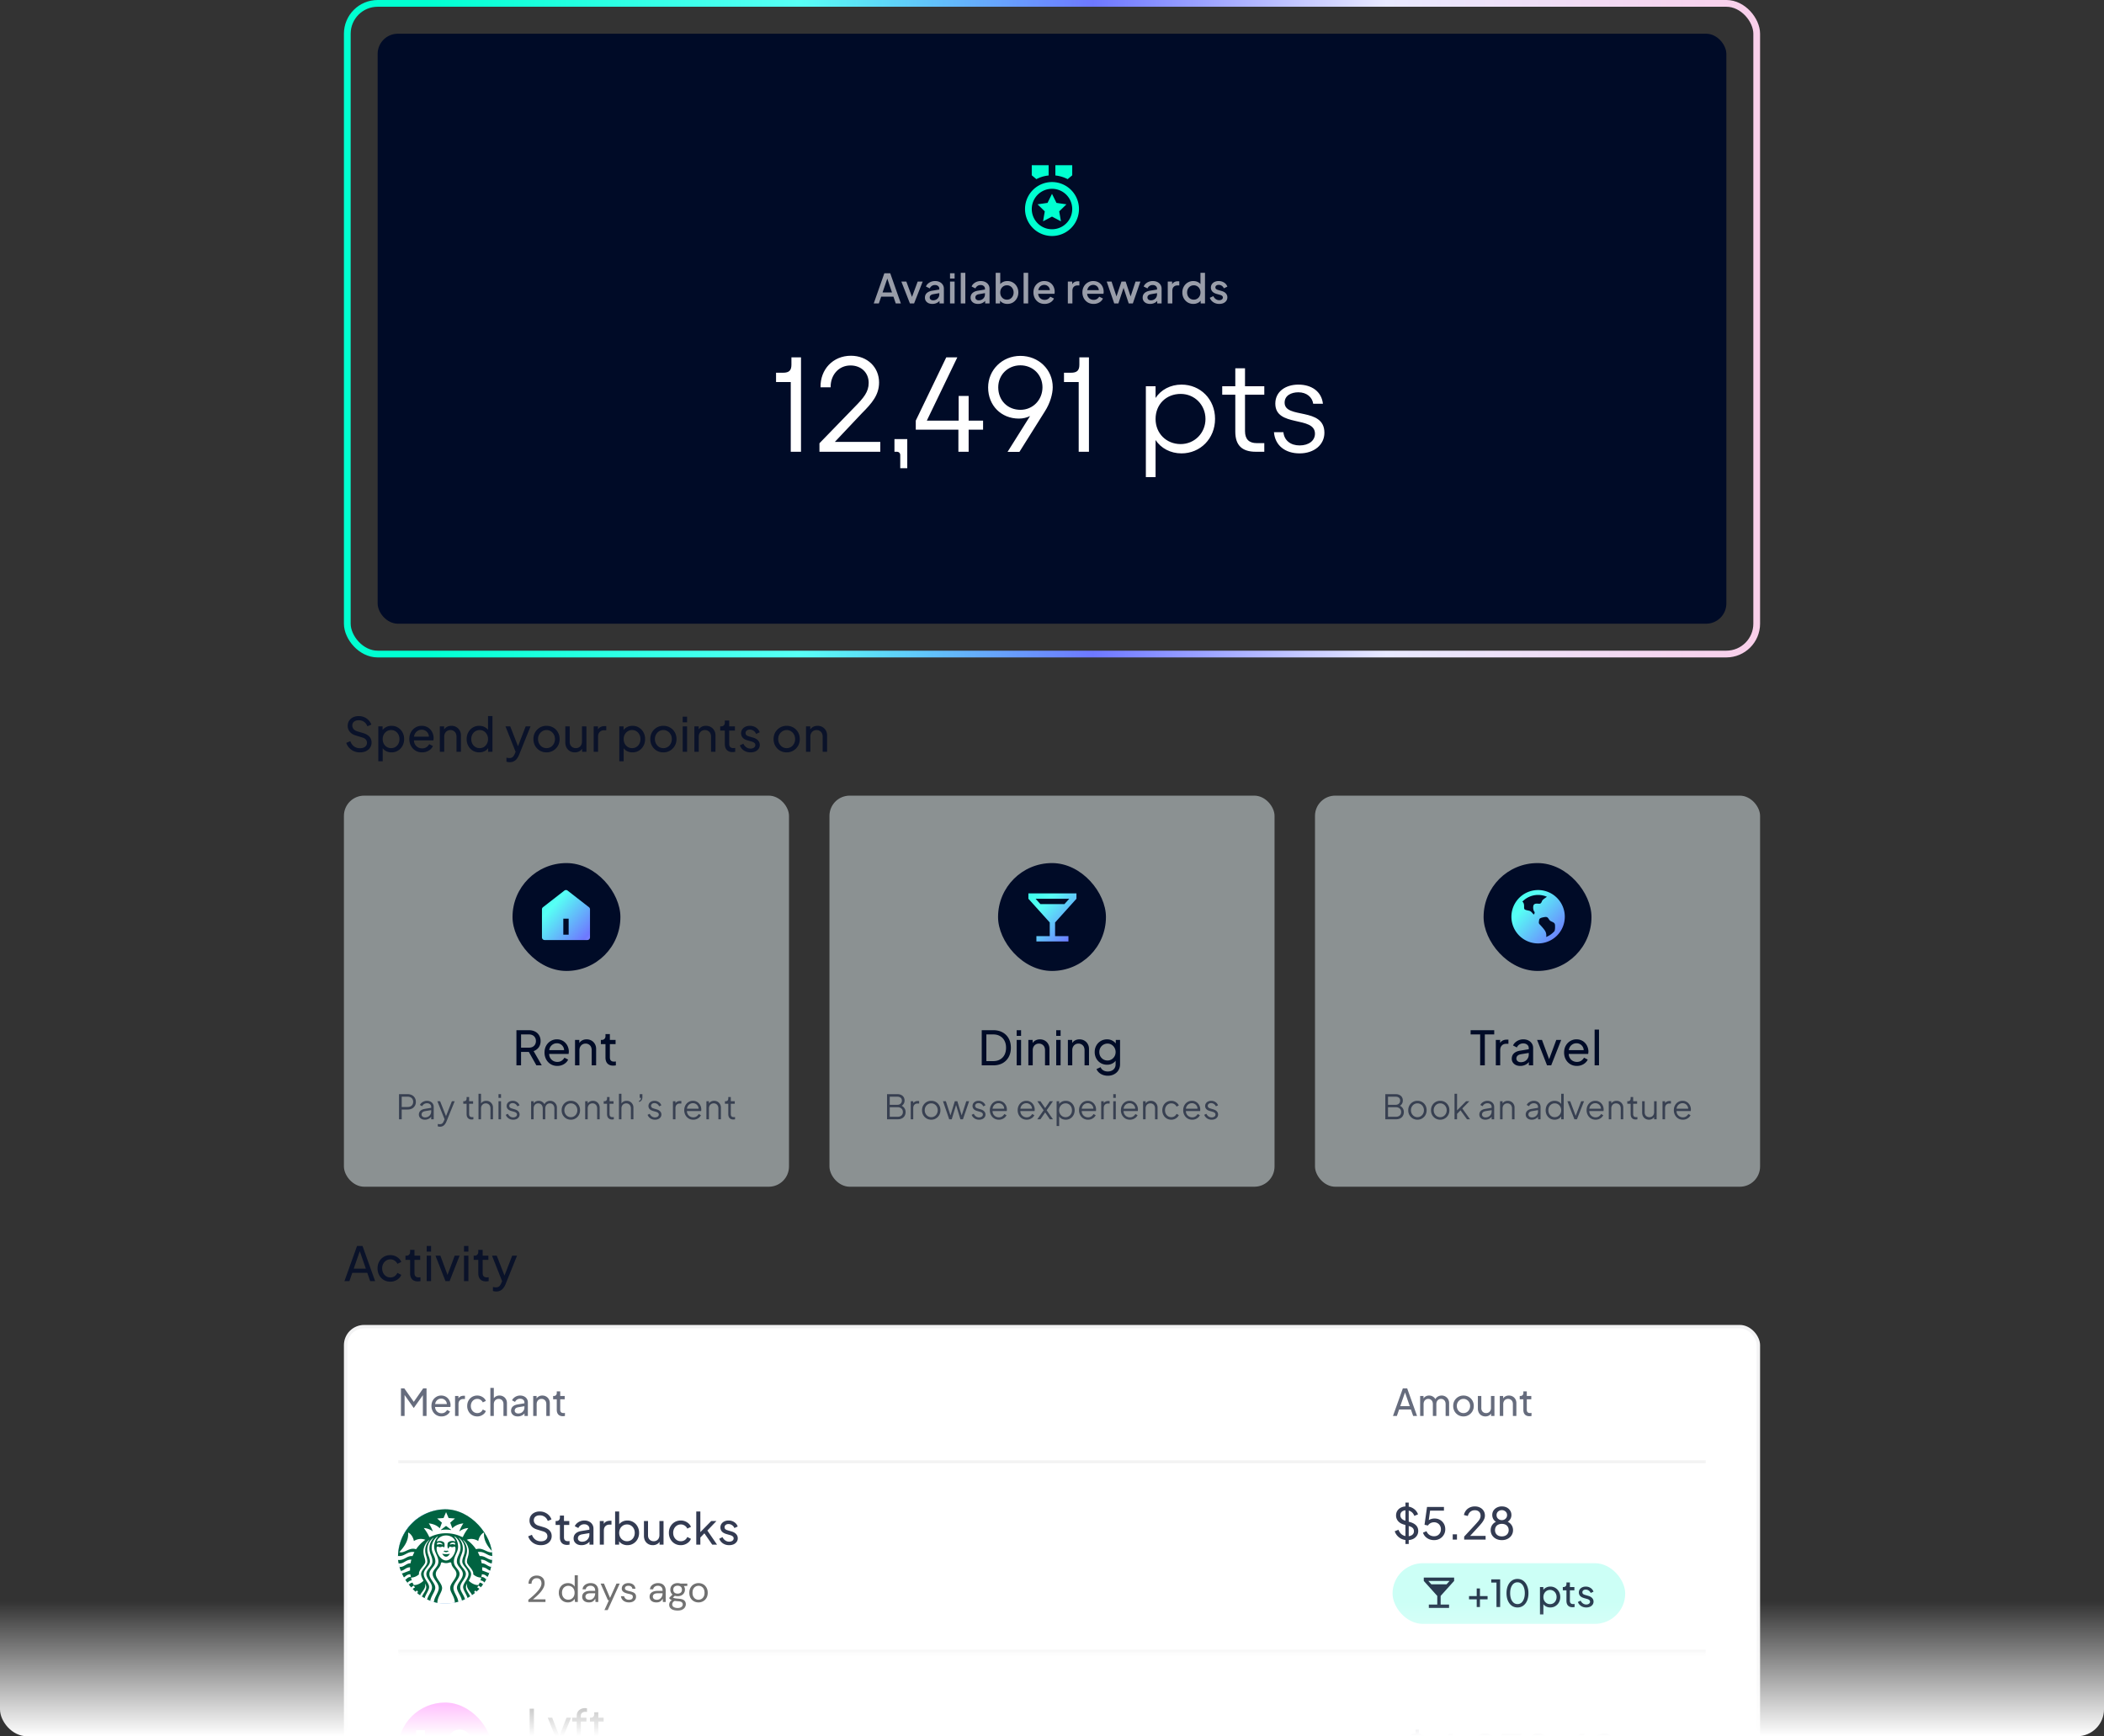<svg xmlns="http://www.w3.org/2000/svg" width="624" height="515" fill="none"><rect width="100%" height="100%" fill="#333333" stroke="none"/><g clip-path="url(#a)"><rect width="418" height="193" x="103" y="1" stroke="url(#b)" stroke-width="2" rx="9"/><rect width="400" height="175" x="112" y="10" fill="#000B27" rx="6"/><path fill="#00FFD1" d="M312 54a8 8 0 1 1 0 16 8 8 0 0 1 0-16Zm0 2a6 6 0 1 0 0 12 6 6 0 0 0 0-12Zm0 1.5 1.323 2.68 2.957.43-2.14 2.085.505 2.946L312 64.25l-2.645 1.39.505-2.945-2.14-2.086 2.957-.43L312 57.5Zm6-8.5v3l-1.363 1.138a9.94 9.94 0 0 0-3.636-1.088L313 48.998l5 .001Zm-7-.001v3.05a9.935 9.935 0 0 0-3.636 1.088L306 52v-3l5-.001Z"/><path fill="#fff" fill-opacity=".6" d="m259.132 90 3.144-8.94h1.752l3.144 8.94h-1.512l-.684-2.004h-3.636L260.644 90h-1.512Zm2.616-3.264h2.796l-1.584-4.68h.396l-1.608 4.68ZM269.861 90l-2.544-6.492h1.476l1.956 5.292h-.54l1.956-5.292h1.488L271.097 90h-1.236Zm6.664.144c-.44 0-.828-.076-1.164-.228a1.918 1.918 0 0 1-.768-.648 1.75 1.75 0 0 1-.276-.984c0-.352.076-.668.228-.948.16-.28.404-.516.732-.708.328-.192.74-.328 1.236-.408l2.256-.372v1.068l-1.992.348c-.36.064-.624.18-.792.348a.823.823 0 0 0-.252.624c0 .248.092.452.276.612.192.152.436.228.732.228.368 0 .688-.08.96-.24.28-.16.496-.372.648-.636.152-.272.228-.572.228-.9v-1.668c0-.32-.12-.58-.36-.78-.232-.208-.544-.312-.936-.312-.36 0-.676.096-.948.288-.264.184-.46.424-.588.72l-1.128-.564c.12-.32.316-.6.588-.84.272-.248.588-.44.948-.576a3.33 3.33 0 0 1 1.164-.204c.512 0 .964.096 1.356.288.4.192.708.46.924.804.224.336.336.728.336 1.176V90h-1.296v-1.176l.276.036a2.407 2.407 0 0 1-.588.684c-.232.192-.5.34-.804.444a2.991 2.991 0 0 1-.996.156Zm5.233-.144v-6.492h1.356V90h-1.356Zm0-7.38v-1.56h1.356v1.56h-1.356Zm3.181 7.38v-9.084h1.356V90h-1.356Zm5.126.144c-.44 0-.828-.076-1.164-.228a1.918 1.918 0 0 1-.768-.648 1.75 1.75 0 0 1-.276-.984c0-.352.076-.668.228-.948.16-.28.404-.516.732-.708.328-.192.74-.328 1.236-.408l2.256-.372v1.068l-1.992.348c-.36.064-.624.18-.792.348a.823.823 0 0 0-.252.624c0 .248.092.452.276.612.192.152.436.228.732.228.368 0 .688-.08.96-.24.28-.16.496-.372.648-.636.152-.272.228-.572.228-.9v-1.668c0-.32-.12-.58-.36-.78-.232-.208-.544-.312-.936-.312-.36 0-.676.096-.948.288-.264.184-.46.424-.588.72l-1.128-.564c.12-.32.316-.6.588-.84.272-.248.588-.44.948-.576a3.33 3.33 0 0 1 1.164-.204c.512 0 .964.096 1.356.288.4.192.708.46.924.804.224.336.336.728.336 1.176V90h-1.296v-1.176l.276.036a2.407 2.407 0 0 1-.588.684c-.232.192-.5.34-.804.444a2.991 2.991 0 0 1-.996.156Zm8.701 0c-.504 0-.964-.104-1.38-.312a2.238 2.238 0 0 1-.948-.9l.156-.252V90h-1.296v-9.084h1.356v3.936l-.216-.312c.24-.368.56-.656.96-.864.4-.208.856-.312 1.368-.312a3.13 3.13 0 0 1 1.656.444c.496.296.884.7 1.164 1.212.288.512.432 1.088.432 1.728 0 .64-.144 1.216-.432 1.728-.28.512-.664.92-1.152 1.224-.488.296-1.044.444-1.668.444Zm-.132-1.26c.384 0 .724-.092 1.02-.276.296-.184.528-.436.696-.756.176-.328.264-.696.264-1.104 0-.408-.088-.772-.264-1.092-.168-.32-.4-.572-.696-.756a1.892 1.892 0 0 0-1.02-.276c-.376 0-.716.092-1.02.276a2.014 2.014 0 0 0-.708.756c-.168.32-.252.684-.252 1.092 0 .408.084.776.252 1.104.176.32.412.572.708.756.304.184.644.276 1.02.276ZM303.577 90v-9.084h1.356V90h-1.356Zm6.23.144c-.648 0-1.224-.148-1.728-.444a3.228 3.228 0 0 1-1.164-1.224 3.61 3.61 0 0 1-.42-1.74c0-.656.14-1.236.42-1.74.288-.504.672-.9 1.152-1.188a3.046 3.046 0 0 1 1.632-.444c.488 0 .924.084 1.308.252.384.168.708.4.972.696.264.288.464.62.6.996.144.376.216.776.216 1.2 0 .104-.004.212-.012.324a1.822 1.822 0 0 1-.048.312h-5.172v-1.08h4.404l-.648.492c.08-.392.052-.74-.084-1.044a1.548 1.548 0 0 0-.6-.732 1.596 1.596 0 0 0-.936-.276c-.36 0-.68.092-.96.276a1.71 1.71 0 0 0-.648.768c-.152.328-.212.728-.18 1.2-.04.44.02.824.18 1.152.168.328.4.584.696.768.304.184.648.276 1.032.276.392 0 .724-.088.996-.264.28-.176.5-.404.66-.684l1.104.54c-.128.304-.328.58-.6.828-.264.24-.584.432-.96.576a3.472 3.472 0 0 1-1.212.204Zm6.889-.144v-6.492h1.296v1.308l-.12-.192c.144-.424.376-.728.696-.912.32-.192.704-.288 1.152-.288h.396v1.236h-.564c-.448 0-.812.14-1.092.42-.272.272-.408.664-.408 1.176V90h-1.356Zm7.636.144c-.648 0-1.224-.148-1.728-.444a3.228 3.228 0 0 1-1.164-1.224 3.61 3.61 0 0 1-.42-1.74c0-.656.14-1.236.42-1.74.288-.504.672-.9 1.152-1.188a3.046 3.046 0 0 1 1.632-.444c.488 0 .924.084 1.308.252.384.168.708.4.972.696.264.288.464.62.6.996.144.376.216.776.216 1.2 0 .104-.004.212-.012.324a1.822 1.822 0 0 1-.048.312h-5.172v-1.08h4.404l-.648.492c.08-.392.052-.74-.084-1.044a1.548 1.548 0 0 0-.6-.732 1.596 1.596 0 0 0-.936-.276c-.36 0-.68.092-.96.276a1.71 1.71 0 0 0-.648.768c-.152.328-.212.728-.18 1.2-.04.44.02.824.18 1.152.168.328.4.584.696.768.304.184.648.276 1.032.276.392 0 .724-.088.996-.264.28-.176.5-.404.66-.684l1.104.54c-.128.304-.328.58-.6.828-.264.24-.584.432-.96.576a3.472 3.472 0 0 1-1.212.204Zm6.123-.144-2.232-6.492h1.44l1.704 5.172h-.504l1.74-5.172h1.236l1.728 5.172h-.504l1.716-5.172h1.44L335.975 90h-1.224l-1.752-5.292h.444L331.691 90h-1.236Zm10.643.144c-.44 0-.828-.076-1.164-.228a1.918 1.918 0 0 1-.768-.648 1.75 1.75 0 0 1-.276-.984c0-.352.076-.668.228-.948.16-.28.404-.516.732-.708.328-.192.74-.328 1.236-.408l2.256-.372v1.068l-1.992.348c-.36.064-.624.18-.792.348a.823.823 0 0 0-.252.624c0 .248.092.452.276.612.192.152.436.228.732.228.368 0 .688-.08.96-.24.28-.16.496-.372.648-.636.152-.272.228-.572.228-.9v-1.668c0-.32-.12-.58-.36-.78-.232-.208-.544-.312-.936-.312-.36 0-.676.096-.948.288-.264.184-.46.424-.588.72l-1.128-.564c.12-.32.316-.6.588-.84.272-.248.588-.44.948-.576a3.33 3.33 0 0 1 1.164-.204c.512 0 .964.096 1.356.288.4.192.708.46.924.804.224.336.336.728.336 1.176V90h-1.296v-1.176l.276.036a2.407 2.407 0 0 1-.588.684c-.232.192-.5.34-.804.444a2.991 2.991 0 0 1-.996.156Zm5.234-.144v-6.492h1.296v1.308l-.12-.192c.144-.424.376-.728.696-.912.32-.192.704-.288 1.152-.288h.396v1.236h-.564c-.448 0-.812.14-1.092.42-.272.272-.408.664-.408 1.176V90h-1.356Zm7.587.144a3.215 3.215 0 0 1-1.68-.444 3.353 3.353 0 0 1-1.164-1.224 3.542 3.542 0 0 1-.42-1.728c0-.64.144-1.216.432-1.728a3.258 3.258 0 0 1 1.164-1.212 3.13 3.13 0 0 1 1.656-.444c.52 0 .98.104 1.38.312.4.208.716.496.948.864l-.204.312v-3.936h1.344V90h-1.284v-1.32l.156.252a2.223 2.223 0 0 1-.96.9 3.016 3.016 0 0 1-1.368.312Zm.132-1.26a1.87 1.87 0 0 0 1.008-.276c.304-.184.54-.436.708-.756.176-.328.264-.696.264-1.104 0-.408-.088-.772-.264-1.092a1.896 1.896 0 0 0-.708-.756 1.87 1.87 0 0 0-1.008-.276c-.376 0-.716.092-1.02.276-.304.184-.54.436-.708.756-.168.32-.252.684-.252 1.092 0 .408.084.776.252 1.104.168.32.4.572.696.756.304.184.648.276 1.032.276Zm7.547 1.26c-.664 0-1.248-.164-1.752-.492a2.614 2.614 0 0 1-1.044-1.32l1.044-.492c.176.368.416.66.72.876.312.216.656.324 1.032.324.32 0 .58-.072.78-.216.2-.144.3-.34.3-.588a.546.546 0 0 0-.132-.384.978.978 0 0 0-.336-.252 1.81 1.81 0 0 0-.396-.144l-1.02-.288c-.56-.16-.98-.4-1.26-.72a1.733 1.733 0 0 1-.408-1.14c0-.392.1-.732.3-1.02.2-.296.476-.524.828-.684a2.84 2.84 0 0 1 1.188-.24c.592 0 1.12.148 1.584.444.464.288.792.692.984 1.212l-1.044.492a1.594 1.594 0 0 0-.612-.744 1.61 1.61 0 0 0-.924-.276c-.296 0-.532.072-.708.216a.649.649 0 0 0-.264.54c0 .152.04.28.12.384.08.096.184.176.312.24.128.056.26.104.396.144l1.056.312c.536.152.948.392 1.236.72.288.32.432.704.432 1.152 0 .384-.104.724-.312 1.02-.2.288-.48.516-.84.684-.36.16-.78.24-1.26.24Z"/><path fill="#fff" d="M237.56 106v28h-3.04v-20.68h-4.36v-2.76h2.04c1.84 0 2.52-.68 2.52-2.4V106h2.84Zm5.472 28v-2.52l10.44-10.76c2.68-2.72 4.16-4.48 4.16-7.16 0-3.04-2.24-5.16-5.4-5.16-3.52 0-5.96 2.88-5.88 6.48h-3c-.12-5.32 3.72-9.36 9-9.36 4.92 0 8.36 3.44 8.36 7.92 0 3.72-2.12 6.16-5.12 9.16l-8 8.48h13.48V134h-18.04Zm23.964 1c0-.6-.4-1-1-1h-.72v-3.76h3.8v8.64h-2.08V135Zm4.603-7.56v-2.68l9.04-18.76h3.28l-9.04 18.76h9.44v-7.32h2.96v7.32h4.28v2.68h-4.28V134h-3.04v-6.56h-12.64Zm31.018-21.88c5.44 0 9.6 4.08 9.6 9.28 0 2-.76 4.72-2.32 7.16l-7.56 12.04h-3.52l6.68-10.64c-.96.48-2.08.76-3.32.76-5.2 0-9.12-3.84-9.12-9.24 0-5.2 4.2-9.36 9.56-9.36Zm-6.56 9.32c0 3.88 2.76 6.68 6.6 6.68 3.68 0 6.52-2.96 6.52-6.68 0-3.72-2.84-6.52-6.56-6.52-3.68 0-6.56 2.8-6.56 6.52Zm26.901-8.88v28h-3.04v-20.68h-4.36v-2.76h2.04c1.84 0 2.52-.68 2.52-2.4V106h2.84Zm16.88 35.52v-26.96h2.88v3.48c1.6-2.44 4.44-3.96 7.68-3.96 5.6 0 9.96 4.32 9.96 10.16s-4.36 10.24-9.96 10.24c-3.24 0-6.08-1.52-7.68-3.96v11h-2.88Zm2.88-17.24c0 4.28 3.2 7.44 7.44 7.44 4.12 0 7.36-3.28 7.36-7.44 0-4.2-3.24-7.44-7.36-7.44-4.24 0-7.44 3.04-7.44 7.44Zm19.765-7.2v-2.52h3.88v-5.32h2.88v5.32h5.72v2.52h-5.72v10.8c0 2.4 1.2 3.56 3.48 3.56h2.24V134h-2.52c-4.08 0-6.08-1.92-6.08-5.96v-10.96h-3.88Zm22.948 17.4c-4.24 0-7.28-2.32-7.6-6.28h2.8c.24 2.44 2.12 3.92 4.8 3.92 2.76 0 4.56-1.44 4.56-3.48 0-5.36-11.76-1.8-11.76-8.92 0-3.64 3.12-5.64 6.84-5.64 3.92 0 6.88 2.04 7.28 5.68h-2.88c-.28-1.96-1.96-3.4-4.4-3.4-2.08 0-4.08.92-4.08 3.08 0 4.92 11.8 1.2 11.8 8.92 0 3.56-3.04 6.12-7.36 6.12Z"/><path fill="#000B27" fill-opacity=".8" d="M106.746 223.168a4.458 4.458 0 0 1-1.82-.364 4.183 4.183 0 0 1-1.4-1.022 3.916 3.916 0 0 1-.826-1.442l1.19-.49c.252.672.625 1.19 1.12 1.554.504.355 1.092.532 1.764.532.411 0 .77-.065 1.078-.196a1.65 1.65 0 0 0 .714-.546 1.39 1.39 0 0 0 .266-.84c0-.439-.126-.784-.378-1.036-.243-.261-.602-.457-1.078-.588l-1.918-.588c-.756-.233-1.335-.602-1.736-1.106a2.711 2.711 0 0 1-.602-1.736c0-.569.135-1.069.406-1.498.28-.439.663-.779 1.148-1.022.495-.252 1.055-.378 1.68-.378s1.19.112 1.694.336c.513.224.947.527 1.302.91.355.373.616.803.784 1.288l-1.176.49c-.224-.588-.56-1.031-1.008-1.33-.448-.308-.975-.462-1.582-.462-.373 0-.705.065-.994.196-.28.121-.499.303-.658.546a1.526 1.526 0 0 0-.224.84c0 .383.121.723.364 1.022.243.299.611.527 1.106.686l1.75.518c.821.252 1.442.611 1.862 1.078.42.467.63 1.045.63 1.736 0 .569-.149 1.073-.448 1.512-.289.439-.695.784-1.218 1.036-.513.243-1.111.364-1.792.364Zm5.453 2.632v-10.346h1.274v1.624l-.168-.322c.28-.448.662-.803 1.148-1.064.485-.271 1.04-.406 1.666-.406.709 0 1.344.173 1.904.518a3.7 3.7 0 0 1 1.344 1.414c.326.588.49 1.26.49 2.016a4.11 4.11 0 0 1-.49 2.002 3.7 3.7 0 0 1-1.344 1.414c-.56.345-1.2.518-1.918.518a3.46 3.46 0 0 1-1.666-.406 2.827 2.827 0 0 1-1.148-1.148l.21-.224v4.41h-1.302Zm3.808-3.892c.476 0 .9-.117 1.274-.35.373-.233.662-.551.868-.952.214-.411.322-.868.322-1.372 0-.523-.108-.98-.322-1.372a2.383 2.383 0 0 0-.868-.952 2.285 2.285 0 0 0-1.274-.364c-.476 0-.906.117-1.288.35a2.547 2.547 0 0 0-.896.966 2.86 2.86 0 0 0-.322 1.372c0 .504.107.961.322 1.372.224.401.522.719.896.952.382.233.812.35 1.288.35Zm9.169 1.26c-.728 0-1.377-.173-1.946-.518a3.7 3.7 0 0 1-1.344-1.414c-.327-.607-.49-1.283-.49-2.03 0-.756.159-1.428.476-2.016a3.687 3.687 0 0 1 1.316-1.386 3.505 3.505 0 0 1 1.876-.518c.56 0 1.055.103 1.484.308a3.13 3.13 0 0 1 1.106.812c.308.336.541.723.7 1.162.168.429.252.877.252 1.344 0 .103-.009.219-.028.35a3.766 3.766 0 0 1-.042.35h-6.188v-1.12h5.432l-.616.504c.084-.485.037-.919-.14-1.302a2.112 2.112 0 0 0-1.96-1.246c-.439 0-.84.112-1.204.336a2.271 2.271 0 0 0-.854.966c-.196.411-.275.901-.238 1.47-.037.551.047 1.036.252 1.456.215.411.513.733.896.966.392.224.817.336 1.274.336.504 0 .929-.117 1.274-.35a2.76 2.76 0 0 0 .84-.896l1.092.56a2.79 2.79 0 0 1-.7.952c-.308.28-.677.504-1.106.672-.42.168-.891.252-1.414.252Zm5.268-.168v-7.546h1.274v1.47l-.21-.126c.186-.476.485-.845.896-1.106.42-.271.91-.406 1.47-.406.541 0 1.022.121 1.442.364.429.243.765.579 1.008 1.008.252.429.378.915.378 1.456V223h-1.316v-4.466c0-.42-.075-.775-.224-1.064a1.606 1.606 0 0 0-.644-.672 1.744 1.744 0 0 0-.938-.252c-.355 0-.672.084-.952.252a1.689 1.689 0 0 0-.644.686c-.159.289-.238.639-.238 1.05V223h-1.302Zm11.691.168c-.71 0-1.349-.173-1.918-.518a3.725 3.725 0 0 1-1.33-1.414c-.327-.597-.49-1.265-.49-2.002 0-.756.163-1.428.49-2.016a3.725 3.725 0 0 1 1.33-1.414 3.626 3.626 0 0 1 1.918-.518c.625 0 1.18.135 1.666.406.485.261.868.616 1.148 1.064l-.21.322v-4.676h1.316V223h-1.274v-1.61l.168.224a2.728 2.728 0 0 1-1.148 1.148 3.41 3.41 0 0 1-1.666.406Zm.112-1.26c.476 0 .9-.117 1.274-.35.373-.233.667-.551.882-.952.224-.411.336-.868.336-1.372 0-.513-.112-.971-.336-1.372a2.454 2.454 0 0 0-.882-.966 2.358 2.358 0 0 0-1.274-.35c-.467 0-.892.121-1.274.364a2.468 2.468 0 0 0-.882.952c-.215.392-.322.849-.322 1.372 0 .504.107.961.322 1.372.214.401.508.719.882.952.373.233.798.35 1.274.35Zm8.929 4.172a3.06 3.06 0 0 1-.504-.042 1.647 1.647 0 0 1-.476-.126v-1.162c.103.009.229.028.378.056.159.028.313.042.462.042.439 0 .77-.098.994-.294.233-.196.453-.527.658-.994l.476-1.134-.028 1.134-3.22-8.106h1.414l2.506 6.44h-.42l2.492-6.44h1.442l-3.402 8.442c-.159.401-.364.77-.616 1.106a2.576 2.576 0 0 1-.896.784c-.355.196-.775.294-1.26.294Zm10.919-2.912a3.907 3.907 0 0 1-1.974-.504 3.844 3.844 0 0 1-1.4-1.414c-.345-.597-.518-1.274-.518-2.03 0-.756.168-1.428.504-2.016a3.874 3.874 0 0 1 1.4-1.4c.588-.345 1.251-.518 1.988-.518.728 0 1.386.173 1.974.518a3.66 3.66 0 0 1 1.386 1.386c.346.588.518 1.265.518 2.03 0 .765-.177 1.447-.532 2.044a3.976 3.976 0 0 1-1.414 1.4 3.774 3.774 0 0 1-1.932.504Zm0-1.26a2.33 2.33 0 0 0 1.26-.35c.383-.233.682-.555.896-.966.224-.411.336-.868.336-1.372 0-.513-.112-.966-.336-1.358a2.436 2.436 0 0 0-.896-.952 2.257 2.257 0 0 0-1.26-.364c-.476 0-.905.121-1.288.364a2.589 2.589 0 0 0-.896.952c-.224.392-.336.845-.336 1.358 0 .504.112.961.336 1.372.224.411.523.733.896.966.383.233.812.35 1.288.35Zm8.391 1.26a2.894 2.894 0 0 1-1.47-.378 2.653 2.653 0 0 1-1.008-1.05c-.234-.457-.35-.98-.35-1.568v-4.718h1.302v4.578c0 .373.074.7.224.98.158.28.373.499.644.658.28.159.597.238.952.238.354 0 .667-.079.938-.238.28-.159.494-.387.644-.686.158-.299.238-.653.238-1.064v-4.466h1.316V223h-1.274v-1.47l.21.126a2.203 2.203 0 0 1-.91 1.12c-.42.261-.906.392-1.456.392Zm5.587-.168v-7.546h1.274v1.386l-.14-.196c.177-.429.448-.747.812-.952.364-.215.807-.322 1.33-.322h.462v1.232h-.658c-.532 0-.962.168-1.288.504-.327.327-.49.793-.49 1.4V223h-1.302Zm7.594 2.8v-10.346h1.274v1.624l-.168-.322c.28-.448.663-.803 1.148-1.064.485-.271 1.041-.406 1.666-.406.709 0 1.344.173 1.904.518a3.7 3.7 0 0 1 1.344 1.414c.327.588.49 1.26.49 2.016 0 .737-.163 1.405-.49 2.002a3.7 3.7 0 0 1-1.344 1.414c-.56.345-1.199.518-1.918.518a3.46 3.46 0 0 1-1.666-.406 2.833 2.833 0 0 1-1.148-1.148l.21-.224v4.41h-1.302Zm3.808-3.892c.476 0 .901-.117 1.274-.35.373-.233.663-.551.868-.952.215-.411.322-.868.322-1.372 0-.523-.107-.98-.322-1.372a2.375 2.375 0 0 0-.868-.952 2.282 2.282 0 0 0-1.274-.364c-.476 0-.905.117-1.288.35a2.555 2.555 0 0 0-.896.966 2.86 2.86 0 0 0-.322 1.372c0 .504.107.961.322 1.372.224.401.523.719.896.952.383.233.812.35 1.288.35Zm9.281 1.26a3.907 3.907 0 0 1-1.974-.504 3.844 3.844 0 0 1-1.4-1.414c-.345-.597-.518-1.274-.518-2.03 0-.756.168-1.428.504-2.016a3.874 3.874 0 0 1 1.4-1.4c.588-.345 1.251-.518 1.988-.518.728 0 1.386.173 1.974.518a3.66 3.66 0 0 1 1.386 1.386c.346.588.518 1.265.518 2.03 0 .765-.177 1.447-.532 2.044a3.976 3.976 0 0 1-1.414 1.4 3.774 3.774 0 0 1-1.932.504Zm0-1.26a2.33 2.33 0 0 0 1.26-.35c.383-.233.682-.555.896-.966.224-.411.336-.868.336-1.372 0-.513-.112-.966-.336-1.358a2.436 2.436 0 0 0-.896-.952 2.257 2.257 0 0 0-1.26-.364c-.476 0-.905.121-1.288.364a2.589 2.589 0 0 0-.896.952c-.224.392-.336.845-.336 1.358 0 .504.112.961.336 1.372.224.411.523.733.896.966.383.233.812.35 1.288.35Zm5.717 1.092v-7.546h1.302V223h-1.302Zm0-8.75v-1.68h1.302v1.68h-1.302Zm3.462 8.75v-7.546h1.274v1.47l-.21-.126c.186-.476.485-.845.896-1.106.42-.271.91-.406 1.47-.406.541 0 1.022.121 1.442.364.429.243.765.579 1.008 1.008.252.429.378.915.378 1.456V223h-1.316v-4.466c0-.42-.075-.775-.224-1.064a1.606 1.606 0 0 0-.644-.672 1.744 1.744 0 0 0-.938-.252c-.355 0-.672.084-.952.252a1.689 1.689 0 0 0-.644.686c-.159.289-.238.639-.238 1.05V223h-1.302Zm11.327.084c-.737 0-1.307-.21-1.708-.63-.392-.42-.588-1.013-.588-1.778V216.7h-1.372v-1.246h.28c.336 0 .602-.103.798-.308.196-.205.294-.476.294-.812v-.616h1.302v1.736h1.694v1.246h-1.694v3.934c0 .252.037.471.112.658a.985.985 0 0 0 .406.448c.187.103.434.154.742.154.065 0 .145-.005.238-.014.103-.009.196-.019.28-.028V223a2.471 2.471 0 0 1-.406.056 3.056 3.056 0 0 1-.378.028Zm5.327.084c-.756 0-1.414-.187-1.974-.56a3.024 3.024 0 0 1-1.19-1.512l1.036-.504c.214.448.508.803.882 1.064.373.261.788.392 1.246.392.41 0 .751-.098 1.022-.294.27-.196.406-.453.406-.77 0-.224-.066-.401-.196-.532a1.211 1.211 0 0 0-.448-.322 2.678 2.678 0 0 0-.49-.182l-1.134-.322c-.682-.196-1.181-.476-1.498-.84a1.913 1.913 0 0 1-.462-1.274c0-.448.112-.835.336-1.162.233-.336.546-.597.938-.784.401-.187.849-.28 1.344-.28.662 0 1.255.168 1.778.504.532.336.91.807 1.134 1.414l-1.064.49c-.168-.392-.42-.7-.756-.924a1.944 1.944 0 0 0-1.134-.35c-.383 0-.686.098-.91.294a.89.89 0 0 0-.336.714c0 .215.056.392.168.532a1.2 1.2 0 0 0 .406.308c.158.065.312.121.462.168l1.232.364c.616.177 1.092.453 1.428.826.345.373.518.821.518 1.344 0 .42-.117.798-.35 1.134a2.318 2.318 0 0 1-.966.784c-.411.187-.887.28-1.428.28Zm10.732 0a3.907 3.907 0 0 1-1.974-.504 3.837 3.837 0 0 1-1.4-1.414c-.345-.597-.518-1.274-.518-2.03 0-.756.168-1.428.504-2.016a3.867 3.867 0 0 1 1.4-1.4c.588-.345 1.251-.518 1.988-.518.728 0 1.386.173 1.974.518a3.66 3.66 0 0 1 1.386 1.386c.345.588.518 1.265.518 2.03 0 .765-.177 1.447-.532 2.044a3.984 3.984 0 0 1-1.414 1.4 3.779 3.779 0 0 1-1.932.504Zm0-1.26a2.33 2.33 0 0 0 1.26-.35c.383-.233.681-.555.896-.966.224-.411.336-.868.336-1.372 0-.513-.112-.966-.336-1.358a2.443 2.443 0 0 0-.896-.952 2.257 2.257 0 0 0-1.26-.364c-.476 0-.905.121-1.288.364a2.589 2.589 0 0 0-.896.952c-.224.392-.336.845-.336 1.358 0 .504.112.961.336 1.372.224.411.523.733.896.966.383.233.812.35 1.288.35Zm5.716 1.092v-7.546h1.274v1.47l-.21-.126a2.24 2.24 0 0 1 .896-1.106c.42-.271.91-.406 1.47-.406.541 0 1.022.121 1.442.364.429.243.765.579 1.008 1.008.252.429.378.915.378 1.456V223h-1.316v-4.466c0-.42-.075-.775-.224-1.064a1.6 1.6 0 0 0-.644-.672 1.742 1.742 0 0 0-.938-.252c-.355 0-.672.084-.952.252a1.695 1.695 0 0 0-.644.686c-.159.289-.238.639-.238 1.05V223h-1.302Z"/><rect width="132" height="116" x="102" y="236" fill="#E5F1F3" fill-opacity=".5" rx="6"/><rect width="32" height="32" x="152" y="256" fill="#000B27" rx="16"/><path fill="url(#c)" d="M174.982 278.039a.79.79 0 0 1-.791.791h-12.667a.792.792 0 0 1-.792-.791v-8.321a.79.79 0 0 1 .306-.625l6.333-4.926a.79.79 0 0 1 .972 0l6.334 4.926a.79.79 0 0 1 .305.625v8.321Zm-7.916-5.542v4.75h1.583v-4.75h-1.583Z"/><path fill="#000B27" d="M153.162 316v-10.43h3.682c.691 0 1.297.131 1.82.392.523.261.929.635 1.218 1.12.299.485.448 1.055.448 1.708 0 .737-.187 1.363-.56 1.876a3.087 3.087 0 0 1-1.512 1.106L160.68 316h-1.596l-2.548-4.522.91.532h-2.912V316h-1.372Zm1.372-5.25h2.352c.411 0 .77-.079 1.078-.238.308-.159.546-.387.714-.686.177-.299.266-.644.266-1.036 0-.401-.089-.747-.266-1.036a1.688 1.688 0 0 0-.714-.686 2.318 2.318 0 0 0-1.078-.238h-2.352v3.92Zm10.74 5.418c-.728 0-1.376-.173-1.946-.518a3.7 3.7 0 0 1-1.344-1.414 4.22 4.22 0 0 1-.49-2.03c0-.756.159-1.428.476-2.016a3.695 3.695 0 0 1 1.316-1.386 3.507 3.507 0 0 1 1.876-.518c.56 0 1.055.103 1.484.308a3.12 3.12 0 0 1 1.106.812c.308.336.542.723.7 1.162.168.429.252.877.252 1.344 0 .103-.009.219-.028.35a3.766 3.766 0 0 1-.042.35h-6.188v-1.12h5.432l-.616.504c.084-.485.038-.919-.14-1.302a2.118 2.118 0 0 0-1.96-1.246c-.438 0-.84.112-1.204.336a2.278 2.278 0 0 0-.854.966c-.196.411-.275.901-.238 1.47-.037.551.047 1.036.252 1.456.215.411.514.733.896.966.392.224.817.336 1.274.336.504 0 .929-.117 1.274-.35a2.74 2.74 0 0 0 .84-.896l1.092.56a2.777 2.777 0 0 1-.7.952c-.308.28-.676.504-1.106.672-.42.168-.891.252-1.414.252Zm5.268-.168v-7.546h1.274v1.47l-.21-.126a2.24 2.24 0 0 1 .896-1.106c.42-.271.91-.406 1.47-.406.541 0 1.022.121 1.442.364.429.243.765.579 1.008 1.008.252.429.378.915.378 1.456V316h-1.316v-4.466c0-.42-.075-.775-.224-1.064a1.6 1.6 0 0 0-.644-.672 1.742 1.742 0 0 0-.938-.252c-.355 0-.672.084-.952.252a1.695 1.695 0 0 0-.644.686c-.159.289-.238.639-.238 1.05V316h-1.302Zm11.327.084c-.737 0-1.307-.21-1.708-.63-.392-.42-.588-1.013-.588-1.778V309.7h-1.372v-1.246h.28c.336 0 .602-.103.798-.308.196-.205.294-.476.294-.812v-.616h1.302v1.736h1.694v1.246h-1.694v3.934c0 .252.037.471.112.658a.985.985 0 0 0 .406.448c.187.103.434.154.742.154.065 0 .145-.005.238-.014.103-.009.196-.019.28-.028V316a2.471 2.471 0 0 1-.406.056 3.056 3.056 0 0 1-.378.028Z"/><path fill="#000B27" fill-opacity=".6" d="M118.335 332v-7.45h2.56c.487 0 .913.097 1.28.29.367.187.65.453.85.8.207.34.31.737.31 1.19 0 .453-.103.85-.31 1.19-.2.34-.483.607-.85.8-.36.187-.787.28-1.28.28h-1.76v2.9h-.8Zm.8-3.65h1.8c.32 0 .6-.06.84-.18.24-.127.427-.303.56-.53.133-.233.2-.507.2-.82 0-.313-.067-.583-.2-.81-.133-.227-.32-.4-.56-.52a1.77 1.77 0 0 0-.84-.19h-1.8v3.05Zm6.865 3.77c-.34 0-.643-.063-.91-.19a1.617 1.617 0 0 1-.63-.54 1.363 1.363 0 0 1-.23-.78 1.529 1.529 0 0 1 .74-1.35c.254-.16.577-.273.97-.34l2.1-.35v.68l-1.92.32c-.386.067-.666.19-.84.37a.913.913 0 0 0-.25.64c0 .24.094.443.28.61.194.167.44.25.74.25.367 0 .687-.077.96-.23.274-.16.487-.373.64-.64.154-.267.23-.563.23-.89v-1.36c0-.32-.116-.58-.35-.78-.233-.2-.536-.3-.91-.3a1.5 1.5 0 0 0-.86.25c-.246.16-.43.37-.55.63l-.68-.37c.1-.227.257-.433.47-.62.22-.187.47-.333.75-.44.28-.113.57-.17.87-.17.394 0 .74.077 1.04.23.307.153.544.367.71.64.174.267.26.577.26.93V332h-.75v-1.07l.11.11c-.093.2-.24.383-.44.55-.193.16-.423.29-.69.39-.26.093-.546.14-.86.14Zm4.483 2.08c-.107 0-.217-.01-.33-.03a1.39 1.39 0 0 1-.32-.08v-.7c.067.007.15.017.25.03.107.02.213.03.32.03.327 0 .577-.07.75-.21.173-.133.343-.393.51-.78l.34-.8-.02.66-2.27-5.68h.81l1.86 4.69h-.21l1.85-4.69h.83l-2.45 6.04a3.65 3.65 0 0 1-.41.74c-.16.233-.363.42-.61.56-.247.147-.547.22-.9.22Zm9.401-2.14c-.48 0-.85-.14-1.11-.42-.26-.28-.39-.68-.39-1.2v-3.05h-.99v-.75h.25a.695.695 0 0 0 .54-.22.838.838 0 0 0 .2-.57v-.45h.75v1.24h1.18v.75h-1.18v3.05c0 .18.026.34.08.48a.66.66 0 0 0 .27.32c.133.08.31.12.53.12.053 0 .116-.003.19-.01.073-.007.136-.013.19-.02v.67c-.08.02-.17.033-.27.04-.1.013-.18.02-.24.02Zm2.027-.06v-7.57h.75v3.25l-.17-.04c.133-.347.35-.62.65-.82.306-.2.66-.3 1.06-.3.38 0 .72.087 1.02.26.306.173.546.413.72.72.18.3.27.64.27 1.02V332h-.75v-3.19c0-.327-.06-.603-.18-.83-.12-.227-.287-.4-.5-.52a1.33 1.33 0 0 0-.71-.19 1.378 1.378 0 0 0-1.23.72c-.12.227-.18.5-.18.82V332h-.75Zm5.932 0v-5.36h.75V332h-.75Zm0-6.35v-1.1h.75v1.1h-.75Zm4.345 6.47c-.513 0-.963-.13-1.35-.39a2.213 2.213 0 0 1-.84-1.06l.63-.3c.154.327.367.587.64.78.28.193.587.29.92.29.32 0 .59-.077.81-.23.22-.16.33-.367.33-.62 0-.187-.053-.333-.16-.44-.106-.113-.23-.2-.37-.26a2.526 2.526 0 0 0-.37-.13l-.77-.22c-.493-.14-.85-.337-1.07-.59a1.302 1.302 0 0 1-.33-.88c0-.313.08-.587.24-.82.16-.233.377-.413.65-.54.274-.127.577-.19.91-.19.454 0 .864.12 1.23.36.374.233.637.56.79.98l-.64.3a1.58 1.58 0 0 0-.58-.7 1.41 1.41 0 0 0-.83-.26c-.3 0-.54.077-.72.23a.73.73 0 0 0-.27.58c0 .18.047.323.14.43.094.107.2.187.32.24.127.053.237.093.33.12l.89.26c.434.127.77.323 1.01.59.247.267.37.58.37.94 0 .293-.083.557-.25.79-.16.233-.383.417-.67.55-.286.127-.616.19-.99.19Zm5.327-.12v-5.36h.75v1.02l-.12-.15c.147-.313.364-.557.65-.73a1.86 1.86 0 0 1 .96-.26c.414 0 .787.117 1.12.35.334.233.57.537.71.91l-.21.01c.134-.413.364-.727.69-.94.334-.22.7-.33 1.1-.33.36 0 .69.087.99.26.307.173.55.413.73.72.187.3.28.64.28 1.02V332h-.75v-3.19c0-.327-.06-.603-.18-.83a1.26 1.26 0 0 0-1.16-.71c-.253 0-.483.063-.69.19-.206.12-.37.297-.49.53-.12.227-.18.5-.18.82V332h-.75v-3.19c0-.327-.06-.603-.18-.83a1.26 1.26 0 0 0-1.16-.71c-.26 0-.493.063-.7.19-.2.12-.36.297-.48.53-.12.227-.18.5-.18.82V332h-.75Zm11.792.12c-.506 0-.966-.12-1.38-.36a2.799 2.799 0 0 1-.99-1c-.24-.427-.36-.91-.36-1.45 0-.533.12-1.01.36-1.43a2.664 2.664 0 0 1 2.37-1.36c.52 0 .984.12 1.39.36.414.24.737.57.97.99.24.42.36.9.36 1.44a2.86 2.86 0 0 1-.37 1.46c-.246.42-.576.75-.99.99-.406.24-.86.36-1.36.36Zm0-.75c.36 0 .684-.09.97-.27.294-.18.524-.427.69-.74.174-.313.26-.663.26-1.05a2.07 2.07 0 0 0-.26-1.04 1.9 1.9 0 0 0-.69-.73c-.286-.18-.61-.27-.97-.27s-.686.09-.98.27c-.286.18-.516.423-.69.73a2.08 2.08 0 0 0-.26 1.04c0 .387.087.737.26 1.05.174.313.404.56.69.74.294.18.62.27.98.27Zm4.243.63v-5.36h.75v1.04l-.17-.04c.133-.347.35-.62.65-.82.307-.2.66-.3 1.06-.3.38 0 .72.087 1.02.26.307.173.547.413.72.72.18.3.27.64.27 1.02V332h-.75v-3.19c0-.327-.06-.603-.18-.83a1.192 1.192 0 0 0-.49-.52 1.349 1.349 0 0 0-.72-.19 1.4 1.4 0 0 0-.73.19c-.213.12-.38.297-.5.53-.12.227-.18.5-.18.82V332h-.75Zm7.983.06c-.48 0-.85-.14-1.11-.42-.26-.28-.39-.68-.39-1.2v-3.05h-.99v-.75h.25a.695.695 0 0 0 .54-.22.838.838 0 0 0 .2-.57v-.45h.75v1.24h1.18v.75h-1.18v3.05c0 .18.026.34.08.48a.66.66 0 0 0 .27.32c.133.08.31.12.53.12.053 0 .116-.003.19-.01.073-.007.136-.013.19-.02v.67c-.08.02-.17.033-.27.04-.1.013-.18.02-.24.02Zm2.026-.06v-7.57h.75v3.25l-.17-.04c.134-.347.35-.62.65-.82.307-.2.66-.3 1.06-.3.38 0 .72.087 1.02.26.307.173.547.413.72.72.18.3.27.64.27 1.02V332h-.75v-3.19c0-.327-.06-.603-.18-.83-.12-.227-.286-.4-.5-.52a1.326 1.326 0 0 0-.71-.19c-.266 0-.506.063-.72.19a1.31 1.31 0 0 0-.51.53c-.12.227-.18.5-.18.82V332h-.75Zm5.963-5.15v-.35c.2-.053.343-.15.43-.29.093-.147.143-.333.15-.56h-.38v-1.1h.8v.84c0 .387-.083.707-.25.96-.167.253-.417.42-.75.5Zm4.725 5.27c-.513 0-.963-.13-1.35-.39a2.213 2.213 0 0 1-.84-1.06l.63-.3c.154.327.367.587.64.78.28.193.587.29.92.29.32 0 .59-.077.81-.23.22-.16.33-.367.33-.62 0-.187-.053-.333-.16-.44-.106-.113-.23-.2-.37-.26a2.526 2.526 0 0 0-.37-.13l-.77-.22c-.493-.14-.85-.337-1.07-.59a1.302 1.302 0 0 1-.33-.88c0-.313.08-.587.24-.82.16-.233.377-.413.65-.54.274-.127.577-.19.91-.19.454 0 .864.12 1.23.36.374.233.637.56.79.98l-.64.3a1.58 1.58 0 0 0-.58-.7 1.41 1.41 0 0 0-.83-.26c-.3 0-.54.077-.72.23a.73.73 0 0 0-.27.58c0 .18.047.323.14.43.094.107.2.187.32.24.127.053.237.093.33.12l.89.26c.434.127.77.323 1.01.59.247.267.37.58.37.94 0 .293-.083.557-.25.79-.16.233-.383.417-.67.55-.286.127-.616.19-.99.19Zm5.327-.12v-5.36h.75v.88l-.1-.13a1.42 1.42 0 0 1 .57-.6c.26-.147.574-.22.94-.22h.34v.75h-.47c-.386 0-.696.12-.93.36-.233.24-.35.58-.35 1.02v3.3h-.75Zm6.019.12c-.5 0-.953-.12-1.36-.36a2.67 2.67 0 0 1-.95-1.01 2.977 2.977 0 0 1-.35-1.45c0-.54.114-1.017.34-1.43.227-.42.534-.75.92-.99.394-.24.834-.36 1.32-.36.387 0 .73.073 1.03.22.307.14.567.333.78.58.214.24.377.513.49.82a2.596 2.596 0 0 1 .16 1.16c-.006.08-.016.163-.03.25h-4.53v-.7h4.1l-.36.3c.06-.367.017-.693-.13-.98a1.616 1.616 0 0 0-.61-.69 1.615 1.615 0 0 0-.9-.26 1.77 1.77 0 0 0-.93.26c-.28.173-.5.417-.66.73-.16.307-.223.673-.19 1.1-.033.427.034.8.2 1.12a1.9 1.9 0 0 0 .7.73c.3.173.62.26.96.26.394 0 .724-.093.99-.28.267-.187.484-.42.65-.7l.64.34c-.106.24-.27.463-.49.67-.22.2-.483.363-.79.49-.3.12-.633.18-1 .18Zm3.913-.12v-5.36h.75v1.04l-.17-.04c.133-.347.35-.62.65-.82.306-.2.66-.3 1.06-.3.38 0 .72.087 1.02.26.306.173.546.413.72.72.18.3.27.64.27 1.02V332h-.75v-3.19c0-.327-.06-.603-.18-.83a1.197 1.197 0 0 0-.49-.52 1.349 1.349 0 0 0-.72-.19c-.274 0-.517.063-.73.19a1.24 1.24 0 0 0-.5.53c-.12.227-.18.5-.18.82V332h-.75Zm7.982.06c-.48 0-.85-.14-1.11-.42-.26-.28-.39-.68-.39-1.2v-3.05h-.99v-.75h.25c.227 0 .407-.073.54-.22a.838.838 0 0 0 .2-.57v-.45h.75v1.24h1.18v.75h-1.18v3.05c0 .18.027.34.08.48a.66.66 0 0 0 .27.32c.133.08.31.12.53.12.053 0 .117-.003.19-.01s.137-.013.19-.02v.67c-.08.02-.17.033-.27.04-.1.013-.18.02-.24.02Z"/><rect width="132" height="116" x="246" y="236" fill="#E5F1F3" fill-opacity=".5" rx="6"/><rect width="32" height="32" x="296" y="256" fill="#000B27" rx="16"/><path fill="url(#d)" d="M311.333 277.667v-4.047L305 266.583V265h14.25v1.583l-6.333 7.037v4.047h3.958v1.583h-9.5v-1.583h3.958Zm-2.778-9.5h7.14l1.425-1.584h-9.99l1.425 1.584Z"/><path fill="#000B27" d="M291.162 316v-10.43h3.416c1.055 0 1.974.215 2.758.644a4.493 4.493 0 0 1 1.82 1.82c.429.775.644 1.689.644 2.744 0 1.045-.215 1.96-.644 2.744a4.588 4.588 0 0 1-1.82 1.834c-.784.429-1.703.644-2.758.644h-3.416Zm1.372-1.26h2.058c.775 0 1.442-.163 2.002-.49a3.334 3.334 0 0 0 1.316-1.372c.308-.597.462-1.297.462-2.1 0-.812-.159-1.512-.476-2.1a3.24 3.24 0 0 0-1.316-1.358c-.56-.327-1.223-.49-1.988-.49h-2.058v7.91Zm8.991 1.26v-7.546h1.302V316h-1.302Zm0-8.75v-1.68h1.302v1.68h-1.302Zm3.462 8.75v-7.546h1.274v1.47l-.21-.126c.187-.476.486-.845.896-1.106.42-.271.91-.406 1.47-.406.542 0 1.022.121 1.442.364.43.243.766.579 1.008 1.008.252.429.378.915.378 1.456V316h-1.316v-4.466c0-.42-.074-.775-.224-1.064a1.6 1.6 0 0 0-.644-.672 1.74 1.74 0 0 0-.938-.252c-.354 0-.672.084-.952.252-.27.159-.485.387-.644.686-.158.289-.238.639-.238 1.05V316h-1.302Zm8.261 0v-7.546h1.302V316h-1.302Zm0-8.75v-1.68h1.302v1.68h-1.302Zm3.463 8.75v-7.546h1.274v1.47l-.21-.126c.186-.476.485-.845.896-1.106.42-.271.91-.406 1.47-.406.541 0 1.022.121 1.442.364.429.243.765.579 1.008 1.008.252.429.378.915.378 1.456V316h-1.316v-4.466c0-.42-.075-.775-.224-1.064a1.606 1.606 0 0 0-.644-.672 1.744 1.744 0 0 0-.938-.252c-.355 0-.672.084-.952.252a1.689 1.689 0 0 0-.644.686c-.159.289-.238.639-.238 1.05V316h-1.302Zm11.859 3.08a4.27 4.27 0 0 1-1.484-.252 3.533 3.533 0 0 1-1.162-.7 2.919 2.919 0 0 1-.728-1.022l1.218-.56c.13.355.378.653.742.896.373.252.84.378 1.4.378.429 0 .816-.084 1.162-.252.354-.159.634-.401.84-.728.205-.317.308-.705.308-1.162v-1.694l.238.252c-.262.513-.64.905-1.134 1.176a3.247 3.247 0 0 1-1.61.406c-.71 0-1.344-.163-1.904-.49a3.604 3.604 0 0 1-1.316-1.358 3.916 3.916 0 0 1-.476-1.918c0-.709.158-1.349.476-1.918a3.532 3.532 0 0 1 1.302-1.344c.56-.336 1.194-.504 1.904-.504.588 0 1.12.135 1.596.406.485.261.872.625 1.162 1.092l-.196.35v-1.68h1.274v7.224c0 .653-.154 1.237-.462 1.75a3.212 3.212 0 0 1-1.288 1.204c-.542.299-1.162.448-1.862.448Zm-.098-4.522c.448 0 .849-.112 1.204-.336.364-.224.653-.523.868-.896.214-.383.322-.807.322-1.274a2.54 2.54 0 0 0-.322-1.26 2.464 2.464 0 0 0-.868-.91 2.208 2.208 0 0 0-1.204-.336 2.416 2.416 0 0 0-2.128 1.246 2.562 2.562 0 0 0-.308 1.26c0 .467.102.891.308 1.274.214.373.504.672.868.896a2.4 2.4 0 0 0 1.26.336Z"/><path fill="#000B27" fill-opacity=".6" d="M263.075 332v-7.45h3.13c.42 0 .783.08 1.09.24.313.153.553.37.72.65.173.28.26.607.26.98 0 .387-.097.73-.29 1.03a1.763 1.763 0 0 1-.81.67l-.01-.24c.293.107.543.257.75.45.213.193.376.42.49.68.113.253.17.527.17.82 0 .667-.214 1.197-.64 1.59-.42.387-.994.58-1.72.58h-3.14Zm.8-.75h2.34c.473 0 .85-.123 1.13-.37.286-.253.43-.6.43-1.04 0-.433-.144-.777-.43-1.03-.28-.26-.657-.39-1.13-.39h-2.34v2.83Zm0-3.55h2.27c.4 0 .72-.117.96-.35.246-.233.37-.533.37-.9 0-.373-.124-.657-.37-.85-.24-.2-.56-.3-.96-.3h-2.27v2.4Zm6.223 4.3v-5.36h.75v.88l-.1-.13a1.42 1.42 0 0 1 .57-.6c.26-.147.573-.22.94-.22h.34v.75h-.47c-.387 0-.697.12-.93.36-.233.24-.35.58-.35 1.02v3.3h-.75Zm6.089.12c-.507 0-.967-.12-1.38-.36a2.799 2.799 0 0 1-.99-1c-.24-.427-.36-.91-.36-1.45 0-.533.12-1.01.36-1.43a2.675 2.675 0 0 1 2.37-1.36c.52 0 .983.12 1.39.36.413.24.737.57.97.99.24.42.36.9.36 1.44a2.86 2.86 0 0 1-.37 1.46c-.247.42-.577.75-.99.99-.407.24-.86.36-1.36.36Zm0-.75c.36 0 .683-.09.97-.27a1.9 1.9 0 0 0 .69-.74c.173-.313.26-.663.26-1.05a2.08 2.08 0 0 0-.26-1.04 1.914 1.914 0 0 0-.69-.73c-.287-.18-.61-.27-.97-.27s-.687.09-.98.27a2.01 2.01 0 0 0-.69.73 2.08 2.08 0 0 0-.26 1.04c0 .387.087.737.26 1.05.173.313.403.56.69.74.293.18.62.27.98.27Zm5.325.63-1.84-5.36h.85l1.52 4.69h-.3l1.43-4.69h.75l1.43 4.69h-.3l1.53-4.69h.84l-1.84 5.36h-.75l-1.39-4.59h.21l-1.39 4.59h-.75Zm8.849.12c-.513 0-.963-.13-1.35-.39a2.201 2.201 0 0 1-.84-1.06l.63-.3c.153.327.367.587.64.78.28.193.587.29.92.29.32 0 .59-.077.81-.23.22-.16.33-.367.33-.62 0-.187-.053-.333-.16-.44-.107-.113-.23-.2-.37-.26a2.526 2.526 0 0 0-.37-.13l-.77-.22c-.493-.14-.85-.337-1.07-.59a1.302 1.302 0 0 1-.33-.88c0-.313.08-.587.24-.82.16-.233.377-.413.65-.54.273-.127.577-.19.91-.19.453 0 .863.12 1.23.36.373.233.637.56.79.98l-.64.3a1.587 1.587 0 0 0-.58-.7 1.412 1.412 0 0 0-.83-.26c-.3 0-.54.077-.72.23a.73.73 0 0 0-.27.58c0 .18.047.323.14.43.093.107.2.187.32.24.127.053.237.093.33.12l.89.26c.433.127.77.323 1.01.59.247.267.37.58.37.94 0 .293-.083.557-.25.79-.16.233-.383.417-.67.55-.287.127-.617.19-.99.19Zm5.868 0c-.5 0-.954-.12-1.36-.36a2.662 2.662 0 0 1-.95-1.01 2.966 2.966 0 0 1-.35-1.45c0-.54.113-1.017.34-1.43.226-.42.533-.75.92-.99.393-.24.833-.36 1.32-.36.386 0 .73.073 1.03.22.306.14.566.333.78.58.213.24.376.513.49.82a2.618 2.618 0 0 1 .16 1.16c-.007.08-.017.163-.03.25h-4.53v-.7h4.1l-.36.3c.06-.367.016-.693-.13-.98a1.623 1.623 0 0 0-.61-.69 1.62 1.62 0 0 0-.9-.26c-.334 0-.644.087-.93.26-.28.173-.5.417-.66.73-.16.307-.224.673-.19 1.1-.034.427.033.8.2 1.12.173.313.406.557.7.73.3.173.62.26.96.26.393 0 .723-.093.99-.28.266-.187.483-.42.65-.7l.64.34c-.107.24-.27.463-.49.67-.22.2-.484.363-.79.49-.3.12-.634.18-1 .18Zm8.251 0c-.5 0-.953-.12-1.36-.36a2.67 2.67 0 0 1-.95-1.01 2.977 2.977 0 0 1-.35-1.45c0-.54.114-1.017.34-1.43.227-.42.534-.75.92-.99.394-.24.834-.36 1.32-.36.387 0 .73.073 1.03.22.307.14.567.333.78.58.214.24.377.513.49.82a2.596 2.596 0 0 1 .16 1.16c-.006.08-.016.163-.03.25h-4.53v-.7h4.1l-.36.3c.06-.367.017-.693-.13-.98a1.616 1.616 0 0 0-.61-.69 1.615 1.615 0 0 0-.9-.26 1.77 1.77 0 0 0-.93.26c-.28.173-.5.417-.66.73-.16.307-.223.673-.19 1.1-.033.427.034.8.2 1.12a1.9 1.9 0 0 0 .7.73c.3.173.62.26.96.26.394 0 .724-.093.99-.28.267-.187.484-.42.65-.7l.64.34c-.106.24-.27.463-.49.67-.22.2-.483.363-.79.49-.3.12-.633.18-1 .18Zm3.155-.12 1.88-2.68-1.87-2.68h.92l1.66 2.41h-.51l1.65-2.41h.92l-1.87 2.68 1.87 2.68h-.92l-1.65-2.41h.51l-1.66 2.41h-.93Zm5.733 2v-7.36h.75v1.2l-.12-.21c.213-.34.497-.61.85-.81.36-.2.77-.3 1.23-.3.507 0 .957.123 1.35.37.4.24.713.57.94.99.233.42.35.9.35 1.44 0 .533-.117 1.013-.35 1.44-.227.42-.54.753-.94 1-.393.24-.843.36-1.35.36-.46 0-.877-.103-1.25-.31a2.043 2.043 0 0 1-.83-.9l.12-.11v3.2h-.75Zm2.67-2.63c.36 0 .68-.09.96-.27.287-.18.51-.423.67-.73.167-.313.25-.663.25-1.05 0-.393-.083-.743-.25-1.05a1.857 1.857 0 0 0-.67-.73c-.28-.18-.6-.27-.96-.27s-.687.09-.98.27c-.287.18-.517.427-.69.74-.167.307-.25.653-.25 1.04s.083.737.25 1.05c.173.307.403.55.69.73.293.18.62.27.98.27Zm6.64.75c-.5 0-.953-.12-1.36-.36a2.662 2.662 0 0 1-.95-1.01 2.977 2.977 0 0 1-.35-1.45c0-.54.113-1.017.34-1.43.227-.42.533-.75.92-.99.393-.24.833-.36 1.32-.36.387 0 .73.073 1.03.22.307.14.567.333.78.58.213.24.377.513.49.82a2.618 2.618 0 0 1 .16 1.16c-.007.08-.017.163-.03.25h-4.53v-.7h4.1l-.36.3c.06-.367.017-.693-.13-.98a1.616 1.616 0 0 0-.61-.69 1.62 1.62 0 0 0-.9-.26 1.77 1.77 0 0 0-.93.26c-.28.173-.5.417-.66.73-.16.307-.223.673-.19 1.1-.033.427.033.8.2 1.12.173.313.407.557.7.73.3.173.62.26.96.26.393 0 .723-.093.99-.28.267-.187.483-.42.65-.7l.64.34c-.107.24-.27.463-.49.67-.22.2-.483.363-.79.49-.3.12-.633.18-1 .18Zm3.912-.12v-5.36h.75v.88l-.1-.13a1.42 1.42 0 0 1 .57-.6c.26-.147.574-.22.94-.22h.34v.75h-.47c-.386 0-.696.12-.93.36-.233.24-.35.58-.35 1.02v3.3h-.75Zm3.579 0v-5.36h.75V332h-.75Zm0-6.35v-1.1h.75v1.1h-.75Zm4.925 6.47c-.5 0-.953-.12-1.36-.36a2.67 2.67 0 0 1-.95-1.01 2.977 2.977 0 0 1-.35-1.45c0-.54.114-1.017.34-1.43.227-.42.534-.75.92-.99.394-.24.834-.36 1.32-.36.387 0 .73.073 1.03.22.307.14.567.333.78.58.214.24.377.513.49.82a2.596 2.596 0 0 1 .16 1.16c-.006.08-.016.163-.03.25h-4.53v-.7h4.1l-.36.3c.06-.367.017-.693-.13-.98a1.616 1.616 0 0 0-.61-.69 1.615 1.615 0 0 0-.9-.26 1.77 1.77 0 0 0-.93.26c-.28.173-.5.417-.66.73-.16.307-.223.673-.19 1.1-.033.427.034.8.2 1.12a1.9 1.9 0 0 0 .7.73c.3.173.62.26.96.26.394 0 .724-.093.99-.28.267-.187.484-.42.65-.7l.64.34c-.106.24-.27.463-.49.67-.22.2-.483.363-.79.49-.3.12-.633.18-1 .18Zm3.913-.12v-5.36h.75v1.04l-.17-.04c.133-.347.35-.62.65-.82.306-.2.66-.3 1.06-.3.38 0 .72.087 1.02.26.306.173.546.413.72.72.18.3.27.64.27 1.02V332h-.75v-3.19c0-.327-.06-.603-.18-.83a1.197 1.197 0 0 0-.49-.52 1.349 1.349 0 0 0-.72-.19c-.274 0-.517.063-.73.19a1.24 1.24 0 0 0-.5.53c-.12.227-.18.5-.18.82V332h-.75Zm8.382.12c-.527 0-.99-.123-1.39-.37-.4-.247-.713-.58-.94-1a3.02 3.02 0 0 1-.34-1.44c0-.533.113-1.01.34-1.43.227-.42.54-.75.94-.99.4-.247.863-.37 1.39-.37.333 0 .647.06.94.18.293.12.553.283.78.49.227.2.397.433.51.7l-.68.35a1.667 1.667 0 0 0-.61-.7 1.67 1.67 0 0 0-.94-.27c-.353 0-.673.09-.96.27-.28.173-.503.417-.67.73-.16.307-.24.657-.24 1.05 0 .387.08.737.24 1.05.167.307.39.55.67.73.287.18.607.27.96.27s.663-.09.93-.27c.273-.18.48-.42.62-.72l.68.37a2.05 2.05 0 0 1-.51.7 2.62 2.62 0 0 1-.78.49c-.293.12-.607.18-.94.18Zm6.186 0c-.5 0-.953-.12-1.36-.36a2.67 2.67 0 0 1-.95-1.01 2.977 2.977 0 0 1-.35-1.45c0-.54.114-1.017.34-1.43.227-.42.534-.75.92-.99.394-.24.834-.36 1.32-.36.387 0 .73.073 1.03.22.307.14.567.333.78.58.214.24.377.513.49.82a2.596 2.596 0 0 1 .16 1.16c-.006.08-.016.163-.03.25h-4.53v-.7h4.1l-.36.3c.06-.367.017-.693-.13-.98a1.616 1.616 0 0 0-.61-.69 1.615 1.615 0 0 0-.9-.26 1.77 1.77 0 0 0-.93.26c-.28.173-.5.417-.66.73-.16.307-.223.673-.19 1.1-.033.427.034.8.2 1.12a1.9 1.9 0 0 0 .7.73c.3.173.62.26.96.26.394 0 .724-.093.99-.28.267-.187.484-.42.65-.7l.64.34c-.106.24-.27.463-.49.67-.22.2-.483.363-.79.49-.3.12-.633.18-1 .18Zm5.773 0c-.514 0-.964-.13-1.35-.39a2.201 2.201 0 0 1-.84-1.06l.63-.3c.153.327.366.587.64.78.28.193.586.29.92.29.32 0 .59-.077.81-.23.22-.16.33-.367.33-.62a.597.597 0 0 0-.16-.44c-.107-.113-.23-.2-.37-.26a2.567 2.567 0 0 0-.37-.13l-.77-.22c-.494-.14-.85-.337-1.07-.59a1.302 1.302 0 0 1-.33-.88c0-.313.08-.587.24-.82a1.57 1.57 0 0 1 .65-.54 2.13 2.13 0 0 1 .91-.19c.453 0 .863.12 1.23.36.373.233.636.56.79.98l-.64.3a1.593 1.593 0 0 0-.58-.7 1.414 1.414 0 0 0-.83-.26c-.3 0-.54.077-.72.23a.73.73 0 0 0-.27.58c0 .18.046.323.14.43.093.107.2.187.32.24.126.053.236.093.33.12l.89.26c.433.127.77.323 1.01.59.246.267.37.58.37.94 0 .293-.084.557-.25.79-.16.233-.384.417-.67.55-.287.127-.617.19-.99.19Z"/><rect width="132" height="116" x="390" y="236" fill="#E5F1F3" fill-opacity=".5" rx="6"/><rect width="32" height="32" x="440" y="256" fill="#000B27" rx="16"/><path fill="url(#e)" d="M456.167 264a7.916 7.916 0 0 1 7.916 7.917 7.916 7.916 0 0 1-7.916 7.916 7.916 7.916 0 1 1 0-15.833Zm3.17 8.612c-.274-.416-.471-.715-1.221-.597-1.418.225-1.575.474-1.642.881l-.019.124-.02.131c-.077.541-.074.746.174 1.007 1.002 1.051 1.602 1.808 1.784 2.251.088.217.316.871.159 1.519a6.493 6.493 0 0 0 2.496-1.771 3.93 3.93 0 0 0 .15-1.112v-.083c0-.73 0-1.063-.516-1.358a5.771 5.771 0 0 0-.511-.257c-.291-.132-.483-.219-.743-.599a6.434 6.434 0 0 1-.091-.136Zm-3.17-7.161a6.45 6.45 0 0 0-4.668 1.992 1 1 0 0 1 .346.422c.162.363.162.736.162 1.065-.001.26-.001.507.083.685.114.244.606.348 1.041.439.155.033.315.066.461.107.401.111.711.47.959.759.103.12.256.297.332.341a.814.814 0 0 0 .231-.394c.048-.174.034-.328-.037-.412-.442-.522-.418-1.528-.282-1.899.216-.585.889-.542 1.381-.51.184.012.357.023.486.007.493-.062.644-.811.752-.958.231-.316.938-.794 1.378-1.088a6.445 6.445 0 0 0-2.625-.556Z"/><path fill="#000B27" d="M438.982 316v-9.17h-2.828v-1.26h7v1.26h-2.786V316h-1.386Zm4.646 0v-7.546h1.274v1.386l-.14-.196c.178-.429.448-.747.812-.952.364-.215.808-.322 1.33-.322h.462v1.232h-.658c-.532 0-.961.168-1.288.504-.326.327-.49.793-.49 1.4V316h-1.302Zm7.247.168c-.495 0-.933-.089-1.316-.266a2.269 2.269 0 0 1-.882-.756 1.991 1.991 0 0 1-.322-1.12c0-.401.084-.761.252-1.078.177-.327.448-.602.812-.826.373-.224.84-.383 1.4-.476l2.8-.462v1.092l-2.506.42c-.485.084-.84.238-1.064.462a1.146 1.146 0 0 0-.322.826c0 .308.121.565.364.77.252.205.565.308.938.308.476 0 .887-.098 1.232-.294a2.19 2.19 0 0 0 .826-.826c.205-.345.308-.728.308-1.148v-1.918c0-.411-.154-.742-.462-.994-.299-.261-.695-.392-1.19-.392-.429 0-.812.112-1.148.336a1.948 1.948 0 0 0-.728.868l-1.134-.588c.14-.345.364-.653.672-.924a3.537 3.537 0 0 1 2.366-.896c.579 0 1.087.112 1.526.336.439.215.779.518 1.022.91.252.383.378.831.378 1.344V316h-1.274v-1.428l.238.084c-.159.299-.373.56-.644.784a3.155 3.155 0 0 1-.952.532 3.491 3.491 0 0 1-1.19.196Zm7.944-.168-2.954-7.546h1.456l2.366 6.384h-.504l2.38-6.384h1.456L460.051 316h-1.232Zm8.84.168c-.728 0-1.377-.173-1.946-.518a3.7 3.7 0 0 1-1.344-1.414c-.327-.607-.49-1.283-.49-2.03 0-.756.159-1.428.476-2.016a3.687 3.687 0 0 1 1.316-1.386 3.505 3.505 0 0 1 1.876-.518c.56 0 1.055.103 1.484.308a3.13 3.13 0 0 1 1.106.812c.308.336.541.723.7 1.162.168.429.252.877.252 1.344 0 .103-.009.219-.028.35a3.766 3.766 0 0 1-.042.35h-6.188v-1.12h5.432l-.616.504c.084-.485.037-.919-.14-1.302a2.112 2.112 0 0 0-1.96-1.246c-.439 0-.84.112-1.204.336a2.271 2.271 0 0 0-.854.966c-.196.411-.275.901-.238 1.47-.037.551.047 1.036.252 1.456.215.411.513.733.896.966.392.224.817.336 1.274.336.504 0 .929-.117 1.274-.35a2.76 2.76 0 0 0 .84-.896l1.092.56a2.79 2.79 0 0 1-.7.952c-.308.28-.677.504-1.106.672-.42.168-.891.252-1.414.252Zm5.268-.168v-10.598h1.302V316h-1.302Z"/><path fill="#000B27" fill-opacity=".6" d="M410.851 332v-7.45h3.13c.42 0 .784.08 1.09.24.314.153.554.37.72.65.174.28.26.607.26.98 0 .387-.096.73-.29 1.03a1.752 1.752 0 0 1-.81.67l-.01-.24c.294.107.544.257.75.45.214.193.377.42.49.68.114.253.17.527.17.82 0 .667-.213 1.197-.64 1.59-.42.387-.993.58-1.72.58h-3.14Zm.8-.75h2.34c.474 0 .85-.123 1.13-.37.287-.253.43-.6.43-1.04 0-.433-.143-.777-.43-1.03-.28-.26-.656-.39-1.13-.39h-2.34v2.83Zm0-3.55h2.27c.4 0 .72-.117.96-.35.247-.233.37-.533.37-.9 0-.373-.123-.657-.37-.85-.24-.2-.56-.3-.96-.3h-2.27v2.4Zm8.734 4.42c-.507 0-.967-.12-1.38-.36a2.799 2.799 0 0 1-.99-1c-.24-.427-.36-.91-.36-1.45 0-.533.12-1.01.36-1.43a2.675 2.675 0 0 1 2.37-1.36c.52 0 .983.12 1.39.36.413.24.737.57.97.99.24.42.36.9.36 1.44a2.86 2.86 0 0 1-.37 1.46c-.247.42-.577.75-.99.99-.407.24-.86.36-1.36.36Zm0-.75c.36 0 .683-.09.97-.27a1.9 1.9 0 0 0 .69-.74c.173-.313.26-.663.26-1.05a2.08 2.08 0 0 0-.26-1.04 1.914 1.914 0 0 0-.69-.73c-.287-.18-.61-.27-.97-.27s-.687.09-.98.27a2.01 2.01 0 0 0-.69.73 2.08 2.08 0 0 0-.26 1.04c0 .387.087.737.26 1.05.173.313.403.56.69.74.293.18.62.27.98.27Zm6.753.75c-.507 0-.967-.12-1.38-.36a2.783 2.783 0 0 1-.99-1c-.24-.427-.36-.91-.36-1.45 0-.533.12-1.01.36-1.43a2.675 2.675 0 0 1 2.37-1.36c.52 0 .983.12 1.39.36.413.24.736.57.97.99.24.42.36.9.36 1.44a2.87 2.87 0 0 1-.37 1.46c-.247.42-.577.75-.99.99-.407.24-.86.36-1.36.36Zm0-.75c.36 0 .683-.09.97-.27a1.9 1.9 0 0 0 .69-.74c.173-.313.26-.663.26-1.05a2.08 2.08 0 0 0-.26-1.04 1.914 1.914 0 0 0-.69-.73c-.287-.18-.61-.27-.97-.27s-.687.09-.98.27a2.01 2.01 0 0 0-.69.73 2.07 2.07 0 0 0-.26 1.04c0 .387.086.737.26 1.05.173.313.403.56.69.74.293.18.62.27.98.27Zm4.242.63v-7.57h.75v5.3l-.32-.05 3.01-3.04h.97l-2.1 2.15 2.29 3.21h-.9l-2.15-2.97.48.04-1.53 1.58.25-.62V332h-.75Zm9.128.12c-.34 0-.643-.063-.91-.19a1.603 1.603 0 0 1-.63-.54 1.363 1.363 0 0 1-.23-.78 1.529 1.529 0 0 1 .74-1.35c.253-.16.577-.273.97-.34l2.1-.35v.68l-1.92.32c-.387.067-.667.19-.84.37a.908.908 0 0 0-.25.64c0 .24.093.443.28.61.193.167.44.25.74.25.367 0 .687-.077.96-.23a1.731 1.731 0 0 0 .87-1.53v-1.36a.98.98 0 0 0-.35-.78c-.233-.2-.537-.3-.91-.3-.327 0-.613.083-.86.25-.247.16-.43.37-.55.63l-.68-.37c.1-.227.257-.433.47-.62.22-.187.47-.333.75-.44.28-.113.57-.17.87-.17.393 0 .74.077 1.04.23a1.7 1.7 0 0 1 .71.64c.173.267.26.577.26.93V332h-.75v-1.07l.11.11c-.093.2-.24.383-.44.55-.193.16-.423.29-.69.39a2.54 2.54 0 0 1-.86.14Zm4.373-.12v-5.36h.75v1.04l-.17-.04c.133-.347.35-.62.65-.82.306-.2.66-.3 1.06-.3.38 0 .72.087 1.02.26.306.173.546.413.72.72.18.3.27.64.27 1.02V332h-.75v-3.19c0-.327-.06-.603-.18-.83a1.197 1.197 0 0 0-.49-.52 1.349 1.349 0 0 0-.72-.19c-.274 0-.517.063-.73.19a1.24 1.24 0 0 0-.5.53c-.12.227-.18.5-.18.82V332h-.75Zm9.381.12c-.34 0-.643-.063-.91-.19a1.617 1.617 0 0 1-.63-.54 1.363 1.363 0 0 1-.23-.78 1.529 1.529 0 0 1 .74-1.35c.254-.16.577-.273.97-.34l2.1-.35v.68l-1.92.32c-.386.067-.666.19-.84.37a.913.913 0 0 0-.25.64c0 .24.094.443.28.61.194.167.44.25.74.25.367 0 .687-.077.96-.23.274-.16.487-.373.64-.64.154-.267.23-.563.23-.89v-1.36c0-.32-.116-.58-.35-.78-.233-.2-.536-.3-.91-.3a1.5 1.5 0 0 0-.86.25c-.246.16-.43.37-.55.63l-.68-.37c.1-.227.257-.433.47-.62.22-.187.47-.333.75-.44.28-.113.57-.17.87-.17.394 0 .74.077 1.04.23.307.153.544.367.71.64.174.267.26.577.26.93V332h-.75v-1.07l.11.11c-.093.2-.24.383-.44.55-.193.16-.423.29-.69.39-.26.093-.546.14-.86.14Zm6.793 0c-.5 0-.95-.12-1.35-.36-.4-.247-.717-.58-.95-1a3.02 3.02 0 0 1-.34-1.44c0-.54.113-1.02.34-1.44.233-.42.547-.75.94-.99.4-.247.853-.37 1.36-.37.46 0 .87.1 1.23.3.36.2.643.47.85.81l-.12.21v-3.41h.75V332h-.75v-1.2l.12.11a2.031 2.031 0 0 1-.84.9c-.367.207-.78.31-1.24.31Zm.04-.75c.36 0 .683-.09.97-.27.293-.18.523-.423.69-.73.173-.313.26-.663.26-1.05a2.08 2.08 0 0 0-.26-1.04 1.9 1.9 0 0 0-.69-.74c-.287-.18-.61-.27-.97-.27-.353 0-.673.09-.96.27-.287.18-.513.423-.68.73-.16.307-.24.657-.24 1.05 0 .387.08.737.24 1.05.167.307.39.55.67.73.287.18.61.27.97.27Zm5.84.63-2.09-5.36h.84l1.76 4.7h-.27l1.77-4.7h.85l-2.11 5.36h-.75Zm6.278.12c-.5 0-.953-.12-1.36-.36a2.67 2.67 0 0 1-.95-1.01 2.977 2.977 0 0 1-.35-1.45c0-.54.114-1.017.34-1.43.227-.42.534-.75.92-.99.394-.24.834-.36 1.32-.36.387 0 .73.073 1.03.22.307.14.567.333.78.58.214.24.377.513.49.82a2.596 2.596 0 0 1 .16 1.16c-.006.08-.016.163-.03.25h-4.53v-.7h4.1l-.36.3c.06-.367.017-.693-.13-.98a1.616 1.616 0 0 0-.61-.69 1.615 1.615 0 0 0-.9-.26 1.77 1.77 0 0 0-.93.26c-.28.173-.5.417-.66.73-.16.307-.223.673-.19 1.1-.033.427.034.8.2 1.12a1.9 1.9 0 0 0 .7.73c.3.173.62.26.96.26.394 0 .724-.093.99-.28.267-.187.484-.42.65-.7l.64.34c-.106.24-.27.463-.49.67-.22.2-.483.363-.79.49-.3.12-.633.18-1 .18Zm3.913-.12v-5.36h.75v1.04l-.17-.04c.133-.347.35-.62.65-.82.306-.2.66-.3 1.06-.3.38 0 .72.087 1.02.26.306.173.546.413.72.72.18.3.27.64.27 1.02V332h-.75v-3.19c0-.327-.06-.603-.18-.83a1.197 1.197 0 0 0-.49-.52 1.349 1.349 0 0 0-.72-.19c-.274 0-.517.063-.73.19a1.24 1.24 0 0 0-.5.53c-.12.227-.18.5-.18.82V332h-.75Zm7.982.06c-.48 0-.85-.14-1.11-.42-.26-.28-.39-.68-.39-1.2v-3.05h-.99v-.75h.25c.227 0 .407-.073.54-.22a.838.838 0 0 0 .2-.57v-.45h.75v1.24h1.18v.75h-1.18v3.05c0 .18.027.34.08.48a.66.66 0 0 0 .27.32c.133.08.31.12.53.12.053 0 .117-.003.19-.01s.137-.013.19-.02v.67c-.08.02-.17.033-.27.04-.1.013-.18.02-.24.02Zm3.927.06c-.373 0-.713-.087-1.02-.26a1.994 1.994 0 0 1-.73-.74 2.277 2.277 0 0 1-.26-1.1v-3.38h.75v3.29c0 .287.057.54.17.76.12.213.283.38.49.5.213.12.457.18.73.18.273 0 .517-.06.73-.18.213-.127.38-.303.5-.53.12-.233.18-.51.18-.83v-3.19h.75V332h-.75v-1.04l.17.04c-.127.347-.343.62-.65.82-.307.2-.66.3-1.06.3Zm4.032-.12v-5.36h.75v.88l-.1-.13a1.42 1.42 0 0 1 .57-.6c.26-.147.574-.22.94-.22h.34v.75h-.47c-.386 0-.696.12-.93.36-.233.24-.35.58-.35 1.02v3.3h-.75Zm6.019.12c-.5 0-.953-.12-1.36-.36a2.67 2.67 0 0 1-.95-1.01 2.977 2.977 0 0 1-.35-1.45c0-.54.114-1.017.34-1.43.227-.42.534-.75.92-.99.394-.24.834-.36 1.32-.36.387 0 .73.073 1.03.22.307.14.567.333.78.58.214.24.377.513.49.82a2.596 2.596 0 0 1 .16 1.16c-.006.08-.016.163-.03.25h-4.53v-.7h4.1l-.36.3c.06-.367.017-.693-.13-.98a1.616 1.616 0 0 0-.61-.69 1.615 1.615 0 0 0-.9-.26 1.77 1.77 0 0 0-.93.26c-.28.173-.5.417-.66.73-.16.307-.223.673-.19 1.1-.033.427.034.8.2 1.12a1.9 1.9 0 0 0 .7.73c.3.173.62.26.96.26.394 0 .724-.093.99-.28.267-.187.484-.42.65-.7l.64.34c-.106.24-.27.463-.49.67-.22.2-.483.363-.79.49-.3.12-.633.18-1 .18Z"/><path fill="#000B27" fill-opacity=".8" d="m102.154 380 3.738-10.43h1.624l3.738 10.43h-1.47l-.854-2.45h-4.452l-.854 2.45h-1.47Zm2.758-3.71h3.584l-1.988-5.726h.392l-1.988 5.726Zm10.869 3.878c-.738 0-1.396-.173-1.974-.518a3.685 3.685 0 0 1-1.344-1.414c-.327-.597-.49-1.269-.49-2.016 0-.756.163-1.428.49-2.016a3.71 3.71 0 0 1 1.344-1.4c.578-.345 1.236-.518 1.974-.518.494 0 .956.089 1.386.266.429.177.807.415 1.134.714.326.299.564.649.714 1.05l-1.162.56a2.235 2.235 0 0 0-.812-.952 2.16 2.16 0 0 0-1.26-.378c-.458 0-.873.117-1.246.35a2.511 2.511 0 0 0-.868.952c-.215.401-.322.863-.322 1.386 0 .504.107.961.322 1.372.214.401.504.719.868.952.373.233.788.35 1.246.35.476 0 .896-.121 1.26-.364a2.29 2.29 0 0 0 .812-.994l1.162.588c-.15.392-.388.742-.714 1.05a3.827 3.827 0 0 1-1.134.714c-.43.177-.892.266-1.386.266Zm8.141-.084c-.737 0-1.306-.21-1.708-.63-.392-.42-.588-1.013-.588-1.778V373.7h-1.372v-1.246h.28c.336 0 .602-.103.798-.308.196-.205.294-.476.294-.812v-.616h1.302v1.736h1.694v1.246h-1.694v3.934c0 .252.038.471.112.658a.99.99 0 0 0 .406.448c.187.103.434.154.742.154.066 0 .145-.005.238-.014.103-.009.196-.019.28-.028V380a2.456 2.456 0 0 1-.406.056 3.056 3.056 0 0 1-.378.028Zm2.625-.084v-7.546h1.302V380h-1.302Zm0-8.75v-1.68h1.302v1.68h-1.302Zm5.562 8.75-2.954-7.546h1.456l2.366 6.384h-.504l2.38-6.384h1.456L133.341 380h-1.232Zm5.505 0v-7.546h1.302V380h-1.302Zm0-8.75v-1.68h1.302v1.68h-1.302Zm6.529 8.834c-.738 0-1.307-.21-1.708-.63-.392-.42-.588-1.013-.588-1.778V373.7h-1.372v-1.246h.28c.336 0 .602-.103.798-.308.196-.205.294-.476.294-.812v-.616h1.302v1.736h1.694v1.246h-1.694v3.934c0 .252.037.471.112.658a.985.985 0 0 0 .406.448c.186.103.434.154.742.154.065 0 .144-.005.238-.014.102-.009.196-.019.28-.028V380a2.487 2.487 0 0 1-.406.056c-.15.019-.276.028-.378.028Zm3.03 2.996a3.06 3.06 0 0 1-.504-.042 1.656 1.656 0 0 1-.476-.126v-1.162c.103.009.229.028.378.056.159.028.313.042.462.042.439 0 .77-.098.994-.294.234-.196.453-.527.658-.994l.476-1.134-.028 1.134-3.22-8.106h1.414l2.506 6.44h-.42l2.492-6.44h1.442l-3.402 8.442c-.158.401-.364.77-.616 1.106a2.568 2.568 0 0 1-.896.784c-.354.196-.774.294-1.26.294Z"/><rect width="420" height="228" x="102" y="393" fill="#fff" rx="6"/><rect width="419" height="227" x="102.5" y="393.5" stroke="#000B27" stroke-opacity=".05" rx="5.5"/><path fill="#000B27" fill-opacity=".6" d="M118.913 420v-8.195h.99l3.069 4.367h-.506l3.047-4.367h.99V420h-1.089v-6.831l.385.121-3.047 4.29h-.088l-3.014-4.29.341-.121V420h-1.078Zm12.017.132a2.892 2.892 0 0 1-1.529-.407 2.908 2.908 0 0 1-1.056-1.111 3.306 3.306 0 0 1-.385-1.595c0-.594.125-1.122.374-1.584a2.897 2.897 0 0 1 1.034-1.089c.44-.271.931-.407 1.474-.407.44 0 .829.081 1.166.242.345.154.634.367.869.638.242.264.425.568.55.913.132.337.198.689.198 1.056 0 .081-.007.172-.022.275a2.914 2.914 0 0 1-.033.275h-4.862v-.88h4.268l-.484.396c.066-.381.029-.722-.11-1.023a1.659 1.659 0 0 0-1.54-.979c-.345 0-.66.088-.946.264-.286.176-.51.429-.671.759-.154.323-.216.708-.187 1.155-.029.433.037.814.198 1.144.169.323.403.576.704.759.308.176.642.264 1.001.264.396 0 .73-.092 1.001-.275a2.17 2.17 0 0 0 .66-.704l.858.44a2.192 2.192 0 0 1-.55.748c-.242.22-.532.396-.869.528-.33.132-.7.198-1.111.198Zm4.029-.132v-5.929h1.001v1.089l-.11-.154c.139-.337.352-.587.638-.748.286-.169.634-.253 1.045-.253h.363v.968h-.517c-.418 0-.755.132-1.012.396-.257.257-.385.623-.385 1.1V420h-1.023Zm6.596.132c-.58 0-1.097-.136-1.551-.407a2.893 2.893 0 0 1-1.056-1.111 3.24 3.24 0 0 1-.385-1.584c0-.594.128-1.122.385-1.584a2.913 2.913 0 0 1 1.056-1.1 2.968 2.968 0 0 1 1.551-.407c.388 0 .751.07 1.089.209.337.139.634.326.891.561.256.235.443.51.561.825l-.913.44a1.758 1.758 0 0 0-.638-.748 1.696 1.696 0 0 0-.99-.297c-.36 0-.686.092-.979.275a1.972 1.972 0 0 0-.682.748 2.268 2.268 0 0 0-.253 1.089c0 .396.084.755.253 1.078.168.315.396.565.682.748.293.183.619.275.979.275.374 0 .704-.095.99-.286a1.8 1.8 0 0 0 .638-.781l.913.462a2.222 2.222 0 0 1-.561.825 3.006 3.006 0 0 1-.891.561 2.835 2.835 0 0 1-1.089.209Zm3.878-.132v-8.327h1.023v3.553l-.187-.099c.146-.374.381-.664.704-.869.33-.213.715-.319 1.155-.319.425 0 .803.095 1.133.286.337.191.601.455.792.792.198.337.297.719.297 1.144V420h-1.034v-3.509c0-.33-.063-.609-.187-.836a1.288 1.288 0 0 0-.495-.528 1.37 1.37 0 0 0-.737-.198c-.272 0-.517.066-.737.198-.22.125-.393.304-.517.539-.125.227-.187.502-.187.825V420h-1.023Zm8.118.132c-.388 0-.733-.07-1.034-.209a1.785 1.785 0 0 1-.693-.594 1.572 1.572 0 0 1-.253-.88c0-.315.066-.598.198-.847.14-.257.352-.473.638-.649.294-.176.66-.301 1.1-.374l2.2-.363v.858l-1.969.33c-.381.066-.66.187-.836.363a.904.904 0 0 0-.253.649c0 .242.096.444.286.605.198.161.444.242.737.242.374 0 .697-.077.968-.231a1.72 1.72 0 0 0 .649-.649c.162-.271.242-.572.242-.902v-1.507a.96.96 0 0 0-.363-.781c-.234-.205-.546-.308-.935-.308a1.59 1.59 0 0 0-.902.264 1.537 1.537 0 0 0-.572.682l-.891-.462c.11-.271.286-.513.528-.726a2.778 2.778 0 0 1 1.859-.704c.455 0 .855.088 1.199.264a1.9 1.9 0 0 1 .803.715c.198.301.297.653.297 1.056V420h-1.001v-1.122l.187.066c-.124.235-.293.44-.506.616a2.469 2.469 0 0 1-.748.418 2.738 2.738 0 0 1-.935.154Zm4.59-.132v-5.929h1.001v1.155l-.165-.099c.146-.374.381-.664.704-.869.33-.213.715-.319 1.155-.319.425 0 .803.095 1.133.286.337.191.601.455.792.792.198.337.297.719.297 1.144V420h-1.034v-3.509c0-.33-.059-.609-.176-.836a1.263 1.263 0 0 0-.506-.528 1.37 1.37 0 0 0-.737-.198c-.279 0-.528.066-.748.198a1.326 1.326 0 0 0-.506.539c-.125.227-.187.502-.187.825V420h-1.023Zm8.789.066c-.579 0-1.026-.165-1.342-.495-.308-.33-.462-.796-.462-1.397v-3.124h-1.078v-.979h.22c.264 0 .473-.081.627-.242.154-.161.231-.374.231-.638v-.484h1.023v1.364h1.331v.979h-1.331v3.091c0 .198.03.37.088.517a.779.779 0 0 0 .319.352c.147.081.341.121.583.121.052 0 .114-.004.187-.011.081-.007.154-.015.22-.022V420a1.919 1.919 0 0 1-.319.044 2.385 2.385 0 0 1-.297.022ZM413.121 420l2.937-8.195h1.276l2.937 8.195h-1.155l-.671-1.925h-3.498l-.671 1.925h-1.155Zm2.167-2.915h2.816l-1.562-4.499h.308l-1.562 4.499Zm5.895 2.915v-5.929h1.001v1.21l-.143-.187c.146-.374.381-.66.704-.858a2.037 2.037 0 0 1 1.089-.297c.462 0 .876.128 1.243.385.374.257.63.594.77 1.012l-.286.011c.154-.462.414-.81.781-1.045a2.166 2.166 0 0 1 1.221-.363 2.179 2.179 0 0 1 2.211 2.222V420h-1.034v-3.509c0-.33-.059-.609-.176-.836a1.31 1.31 0 0 0-.484-.528 1.24 1.24 0 0 0-.704-.198c-.264 0-.503.066-.715.198a1.349 1.349 0 0 0-.495.539c-.118.227-.176.502-.176.825V420h-1.034v-3.509c0-.33-.059-.609-.176-.836a1.31 1.31 0 0 0-.484-.528 1.24 1.24 0 0 0-.704-.198c-.264 0-.503.066-.715.198a1.349 1.349 0 0 0-.495.539c-.118.227-.176.502-.176.825V420h-1.023Zm12.86.132a3.07 3.07 0 0 1-1.551-.396 3.014 3.014 0 0 1-1.1-1.111 3.12 3.12 0 0 1-.407-1.595c0-.594.132-1.122.396-1.584a3.028 3.028 0 0 1 2.662-1.507c.572 0 1.089.136 1.551.407.462.264.825.627 1.089 1.089.271.462.407.994.407 1.595s-.14 1.137-.418 1.606a3.13 3.13 0 0 1-1.111 1.1 2.97 2.97 0 0 1-1.518.396Zm0-.99c.366 0 .696-.092.99-.275.3-.183.535-.436.704-.759.176-.323.264-.682.264-1.078 0-.403-.088-.759-.264-1.067a1.927 1.927 0 0 0-.704-.748 1.777 1.777 0 0 0-.99-.286c-.374 0-.712.095-1.012.286a2.027 2.027 0 0 0-.704.748 2.113 2.113 0 0 0-.264 1.067c0 .396.088.755.264 1.078a2 2 0 0 0 .704.759c.3.183.638.275 1.012.275Zm6.482.99c-.425 0-.81-.099-1.155-.297a2.096 2.096 0 0 1-.792-.825 2.676 2.676 0 0 1-.275-1.232v-3.707h1.023v3.597c0 .293.059.55.176.77.125.22.293.392.506.517.22.125.469.187.748.187s.524-.062.737-.187a1.24 1.24 0 0 0 .506-.539c.125-.235.187-.513.187-.836v-3.509h1.034V420h-1.001v-1.155l.165.099a1.727 1.727 0 0 1-.715.88c-.33.205-.711.308-1.144.308Zm4.28-.132v-5.929h1.001v1.155l-.165-.099c.146-.374.381-.664.704-.869.33-.213.715-.319 1.155-.319.425 0 .803.095 1.133.286.337.191.601.455.792.792.198.337.297.719.297 1.144V420h-1.034v-3.509c0-.33-.059-.609-.176-.836a1.263 1.263 0 0 0-.506-.528 1.37 1.37 0 0 0-.737-.198c-.279 0-.528.066-.748.198a1.326 1.326 0 0 0-.506.539c-.125.227-.187.502-.187.825V420h-1.023Zm8.79.066c-.58 0-1.027-.165-1.342-.495-.308-.33-.462-.796-.462-1.397v-3.124h-1.078v-.979h.22c.264 0 .473-.081.627-.242.154-.161.231-.374.231-.638v-.484h1.023v1.364h1.331v.979h-1.331v3.091c0 .198.029.37.088.517a.773.773 0 0 0 .319.352c.146.081.341.121.583.121.051 0 .113-.004.187-.011l.22-.022V420a1.95 1.95 0 0 1-.319.044 2.412 2.412 0 0 1-.297.022Z"/><g clip-path="url(#f)"><mask id="g" fill="#fff"><path d="M118 433h388v57.333H118V433Z"/></mask><path fill="#000" fill-opacity=".05" d="M118 434h388v-2H118v2Zm388 55.333H118v2h388v-2Z" mask="url(#g)"/><g clip-path="url(#h)"><g clip-path="url(#i)"><mask id="j" width="40" height="40" x="112" y="442" maskUnits="userSpaceOnUse" style="mask-type:luminance"><path fill="#fff" d="M112.41 442.067h39.2v39.2h-39.2v-39.2Z"/></mask><g mask="url(#j)"><path fill="#016FD0" d="M112.41 442.067h39.2v39.2h-39.2v-39.2Z"/></g></g><g clip-path="url(#k)"><path fill="#fff" d="M132.293 476.184c7.891 0 14.288-6.384 14.288-14.258 0-7.875-6.397-14.258-14.288-14.258-7.89 0-14.287 6.383-14.287 14.258 0 7.874 6.397 14.258 14.287 14.258Z"/><path fill="#006341" d="M133.727 453.832a8.744 8.744 0 0 0-1.439-.125c-.708 0-1.314.103-1.439.125-.074.015-.096-.059-.044-.096.051-.037 1.483-1.127 1.483-1.127l1.483 1.127c.059.037.03.111-.044.096Zm-2.472 7.055s-.074.03-.096.096c.303.228.509.751 1.129.751.627 0 .834-.523 1.129-.751-.022-.066-.096-.096-.096-.096s-.391.096-1.033.096c-.642 0-1.033-.096-1.033-.096Zm1.04-.876c-.177 0-.214-.066-.332-.066-.11 0-.332.088-.376.169 0 .044.022.081.052.11.251.037.369.177.664.177.295 0 .406-.14.664-.177a.246.246 0 0 0 .052-.11c-.045-.081-.266-.169-.377-.169-.14 0-.177.066-.347.066Zm14.258 2.695c-.014.339-.051.678-.088 1.009-1.616.265-2.192-1.171-3.852-1.097.096.353.177.707.243 1.075 1.365 0 1.919 1.274 3.439 1.083-.081.39-.177.773-.288 1.156-1.203.118-1.623-1.075-3.018-1.038.015.199.015.397.015.596l-.008.332 2.701 1.031c-.14.383-.302.758-.472 1.126-.812-.044-1.092-1.082-2.325-1.001-.037.265-.081.53-.14.788 1.07-.074 1.306.913 2.074.987-.199.353-.406.699-.627 1.038-.458-.243-.849-.979-1.713-1.024a8 8 0 0 0 .229-.832c-.767 0-1.638-.294-2.376-.964.236-1.356-1.867-2.733-1.867-3.72 0-1.075.546-1.671.546-3.122 0-1.076-.524-2.246-1.314-3.042a2.663 2.663 0 0 0-.487-.39c.723.898 1.284 1.959 1.284 3.189 0 1.362-.634 2.084-.634 3.343 0 1.26 1.845 2.35 1.845 3.653 0 .508-.163 1.009-.701 1.989.826.824 1.911 1.274 2.605 1.274.228 0 .347-.067.428-.243l.199-.464c.753.029 1.092.707 1.513.979-.229.302-.465.604-.716.884-.28-.309-.649-.825-1.203-.972a8.523 8.523 0 0 1-.31.56c.472.125.797.603 1.048.913-.273.28-.553.545-.841.802-.185-.279-.465-.64-.783-.839a7.513 7.513 0 0 1-.369.464c.274.184.51.515.665.781-.34.272-.687.522-1.048.765-.177-1.45-2.155-2.437-1.624-4.116-.177.294-.384.662-.384 1.112 0 1.215 1.299 2.18 1.403 3.387-.266.162-.547.31-.827.457-.044-1.326-1.424-2.784-1.424-3.874 0-1.215 1.594-2.437 1.594-3.874 0-1.436-1.845-2.43-1.845-3.697 0-1.259.782-1.988.782-3.601 0-1.186-.561-2.379-1.432-3.145a2.475 2.475 0 0 0-.487-.338c.819.979 1.299 1.878 1.299 3.225 0 1.517-.9 2.364-.9 3.852s1.808 2.32 1.808 3.704c0 1.385-1.683 2.556-1.683 3.985 0 1.296 1.484 2.592 1.506 4.131-.325.14-.657.273-.989.391.192-1.554-1.484-3.16-1.484-4.427 0-1.384 1.75-2.577 1.75-4.072s-1.779-2.188-1.779-3.727c0-1.532 1.092-2.386 1.092-4.08 0-1.318-.657-2.511-1.609-3.248l-.059-.044c-.088-.066-.162.015-.103.096.679.84 1.041 1.694 1.041 2.953 0 1.554-1.248 2.813-1.248 4.316 0 1.775 1.683 2.283 1.683 3.734s-1.801 2.614-1.801 4.161c0 1.429 1.705 3.019 1.41 4.676-.34.089-.686.162-1.041.229.318-2.055-1.35-3.535-1.35-4.883 0-1.458 1.867-2.754 1.867-4.183 0-1.341-1.336-1.782-1.513-3.16a.329.329 0 0 0-.384-.294c-.273.051-.62.228-1.166.228-.546 0-.893-.177-1.166-.228-.206-.037-.361.103-.384.294-.177 1.378-1.512 1.812-1.512 3.16 0 1.421 1.867 2.725 1.867 4.183 0 1.348-1.676 2.828-1.351 4.883-.354-.067-.701-.14-1.04-.229-.296-1.649 1.409-3.24 1.409-4.676 0-1.547-1.801-2.71-1.801-4.161 0-1.458 1.683-1.959 1.683-3.734 0-1.503-1.254-2.762-1.254-4.316 0-1.259.361-2.113 1.04-2.953.067-.081-.007-.162-.103-.096l-.059.044c-.952.737-1.609 1.923-1.609 3.248 0 1.694 1.092 2.548 1.092 4.08s-1.778 2.232-1.778 3.727c0 1.495 1.749 2.688 1.749 4.072 0 1.267-1.668 2.873-1.484 4.427a11.415 11.415 0 0 1-.989-.391c.022-1.539 1.506-2.835 1.506-4.131 0-1.429-1.683-2.593-1.683-3.985s1.808-2.216 1.808-3.704-.9-2.335-.9-3.852c0-1.355.472-2.246 1.299-3.225a2.176 2.176 0 0 0-.487.338c-.871.766-1.432 1.967-1.432 3.145 0 1.613.782 2.342.782 3.601 0 1.26-1.845 2.254-1.845 3.697 0 1.437 1.594 2.659 1.594 3.874 0 1.09-1.372 2.541-1.424 3.874-.28-.14-.553-.295-.826-.457.103-1.207 1.402-2.172 1.402-3.387 0-.45-.207-.818-.384-1.112.531 1.679-1.446 2.673-1.624 4.116a15.68 15.68 0 0 1-1.048-.765c.155-.266.392-.597.665-.781a7.513 7.513 0 0 1-.369-.464c-.318.191-.606.552-.783.839a17.117 17.117 0 0 1-.841-.802c.251-.31.576-.788 1.048-.913a8.523 8.523 0 0 1-.31-.56c-.546.147-.922.663-1.203.972a13.496 13.496 0 0 1-.716-.884c.414-.272.76-.95 1.513-.979.067.154.126.309.199.464.082.176.2.243.428.243.694 0 1.779-.45 2.606-1.274-.539-.98-.702-1.481-.702-1.989 0-1.296 1.845-2.386 1.845-3.653 0-1.266-.634-1.981-.634-3.343 0-1.23.553-2.291 1.284-3.189-.177.11-.34.235-.487.39-.79.796-1.314 1.966-1.314 3.042 0 1.451.546 2.047.546 3.122 0 .987-2.103 2.364-1.867 3.72-.73.67-1.609.964-2.376.964.066.28.147.56.229.832-.864.045-1.255.781-1.713 1.024a15.295 15.295 0 0 1-.627-1.038c.768-.081.996-1.068 2.074-.987a9.334 9.334 0 0 1-.14-.788c-1.233-.081-1.513.957-2.325 1.001-.17-.368-.332-.743-.472-1.126l2.701-1.031-.008-.332c0-.199.008-.397.015-.596-1.387-.03-1.815 1.156-3.018 1.038a14.565 14.565 0 0 1-.288-1.156c1.52.184 2.066-1.09 3.439-1.083a8.59 8.59 0 0 1 .244-1.075c-1.654-.074-2.237 1.362-3.853 1.097-.044-.331-.074-.67-.088-1.009 1.882.207 2.583-1.333 4.295-1.141.162-.405.347-.803.561-1.186-2.148-.375-2.871 1.414-4.871 1.142.184-7.689 6.494-13.853 14.25-13.853 7.757 0 14.059 6.164 14.273 13.845-2 .273-2.723-1.517-4.871-1.141.214.383.399.773.561 1.185 1.712-.184 2.421 1.356 4.295 1.149Zm-20.398-5.98c-1.055-.427-2.324-.331-3.409.368-.17-1.008-.716-1.907-1.498-2.445-.111-.073-.222-.007-.214.118.162 2.136-1.085 3.985-2.62 5.612 1.587.479 2.93-1.561 4.989-.847a10.613 10.613 0 0 1 2.752-2.806Zm6.14-1.289c-1.328 0-2.435.752-2.73 1.716-.022.074.007.126.096.081.236-.11.509-.154.804-.154.539 0 1.019.199 1.299.545.126.412.133 1.001-.007 1.347-.222-.051-.303-.22-.524-.22-.222 0-.384.154-.753.154s-.413-.177-.657-.177c-.288 0-.339.295-.339.626 0 1.473 1.358 3.506 2.804 3.506 1.447 0 2.804-2.025 2.804-3.506 0-.331-.066-.611-.369-.655-.147.11-.287.199-.627.199-.369 0-.472-.155-.686-.155-.266 0-.236.553-.546.582-.207-.501-.214-1.134-.045-1.709.281-.346.761-.545 1.299-.545.296 0 .569.052.805.155.088.037.118-.007.096-.081-.288-.965-1.403-1.709-2.724-1.709Zm2.111 2.114c-.317 0-.694.096-.922.361a.394.394 0 0 0 .007.243c.576-.199 1.085-.206 1.328.066.133-.118.17-.228.17-.346 0-.191-.192-.324-.583-.324Zm-4.642.67c.281-.28.864-.265 1.476-.044.03-.302-.516-.633-1.055-.633-.391 0-.591.132-.591.324 0 .132.037.235.17.353Zm9.144-4.986c-1.048.074-1.956.435-2.694 1.031.31-.883.709-1.657 1.211-2.408-1.336.14-2.451.626-3.262 1.458l-.635-1.664 1.409-1.245-1.889-.132-.753-1.753-.752 1.753-1.89.132 1.41 1.245-.635 1.664c-.811-.832-1.926-1.318-3.262-1.458.502.751.901 1.525 1.211 2.408-.738-.596-1.646-.957-2.694-1.031.627.803 1.188 1.665 1.594 2.585.044.104.148.14.258.081a10.633 10.633 0 0 1 4.76-1.112c1.713 0 3.329.398 4.761 1.112.11.052.206.023.25-.081.414-.92.967-1.782 1.602-2.585Zm2.28 6.297c2.052-.707 3.402 1.326 4.989.847-1.535-1.627-2.79-3.483-2.62-5.612.008-.125-.103-.199-.214-.118-.782.538-1.328 1.437-1.498 2.445-1.085-.699-2.362-.795-3.409-.368a10.846 10.846 0 0 1 2.752 2.806Zm1.861 14.752h-.724v1.951h-.258v-1.951h-.723v-.243h1.712v.243h-.007Zm.309-.243h.384l.746 1.716h.007l.753-1.716h.376v2.194h-.266v-1.841h-.007l-.79 1.841h-.155l-.789-1.841v1.841h-.259v-2.194Z"/></g></g><path fill="#000B27" fill-opacity=".8" d="M160.407 458.323a4.15 4.15 0 0 1-1.69-.338 3.889 3.889 0 0 1-1.3-.949 3.65 3.65 0 0 1-.767-1.339l1.105-.455c.234.624.581 1.105 1.04 1.443.468.329 1.014.494 1.638.494.381 0 .715-.061 1.001-.182.286-.122.507-.291.663-.507.165-.226.247-.486.247-.78 0-.408-.117-.728-.351-.962-.225-.243-.559-.425-1.001-.546l-1.781-.546c-.702-.217-1.239-.559-1.612-1.027a2.515 2.515 0 0 1-.559-1.612c0-.529.126-.993.377-1.391.26-.408.615-.724 1.066-.949.459-.234.979-.351 1.56-.351.581 0 1.105.104 1.573.312.477.208.88.489 1.209.845.329.346.572.745.728 1.196l-1.092.455c-.208-.546-.52-.958-.936-1.235-.416-.286-.906-.429-1.469-.429-.347 0-.654.06-.923.182-.26.112-.464.281-.611.507a1.41 1.41 0 0 0-.208.78c0 .355.113.671.338.949.225.277.568.489 1.027.637l1.625.481c.763.234 1.339.567 1.729 1.001.39.433.585.97.585 1.612 0 .528-.139.996-.416 1.404a2.754 2.754 0 0 1-1.131.962c-.477.225-1.031.338-1.664.338Zm7.78-.078c-.684 0-1.213-.195-1.586-.585-.364-.39-.546-.941-.546-1.651v-3.692h-1.274v-1.157h.26c.312 0 .559-.096.741-.286.182-.191.273-.442.273-.754v-.572h1.209v1.612h1.573v1.157h-1.573v3.653c0 .234.035.437.104.611a.922.922 0 0 0 .377.416c.174.095.403.143.689.143.061 0 .135-.005.221-.013l.26-.026v1.066a2.35 2.35 0 0 1-.377.052 2.959 2.959 0 0 1-.351.026Zm4.273.078c-.46 0-.867-.083-1.222-.247a2.103 2.103 0 0 1-.819-.702c-.2-.304-.299-.65-.299-1.04 0-.373.078-.707.234-1.001.164-.304.416-.559.754-.767.346-.208.78-.356 1.3-.442l2.6-.429v1.014l-2.327.39c-.451.078-.78.221-.988.429-.2.208-.299.463-.299.767 0 .286.112.524.338.715.234.19.524.286.871.286.442 0 .823-.091 1.144-.273.329-.191.585-.447.767-.767.19-.321.286-.676.286-1.066v-1.781c0-.382-.143-.689-.429-.923-.278-.243-.646-.364-1.105-.364-.399 0-.754.104-1.066.312a1.799 1.799 0 0 0-.676.806l-1.053-.546c.13-.321.338-.607.624-.858.286-.26.619-.464 1.001-.611.381-.148.78-.221 1.196-.221.537 0 1.009.104 1.417.312.407.199.723.481.949.845.234.355.351.771.351 1.248v4.758h-1.183v-1.326l.221.078a2.42 2.42 0 0 1-.598.728 2.941 2.941 0 0 1-.884.494 3.26 3.26 0 0 1-1.105.182Zm5.423-.156v-7.007h1.183v1.287l-.13-.182c.165-.399.416-.694.754-.884.338-.2.75-.299 1.235-.299h.429v1.144h-.611c-.494 0-.892.156-1.196.468-.303.303-.455.736-.455 1.3v4.173h-1.209Zm8.172.156a3.222 3.222 0 0 1-1.547-.377 2.643 2.643 0 0 1-1.066-1.066l.169-.208v1.495h-1.183v-9.841h1.209v4.342l-.182-.299a2.79 2.79 0 0 1 1.066-.988c.451-.252.967-.377 1.547-.377.659 0 1.248.16 1.768.481.529.32.945.758 1.248 1.313.304.546.455 1.17.455 1.872 0 .684-.151 1.304-.455 1.859a3.433 3.433 0 0 1-1.248 1.313c-.52.32-1.113.481-1.781.481Zm-.091-1.17a2.19 2.19 0 0 0 1.183-.325c.347-.217.616-.512.806-.884.2-.382.299-.806.299-1.274 0-.486-.099-.91-.299-1.274a2.192 2.192 0 0 0-.806-.884 2.116 2.116 0 0 0-1.183-.338c-.442 0-.84.108-1.196.325a2.37 2.37 0 0 0-.832.897 2.66 2.66 0 0 0-.299 1.274c0 .468.1.892.299 1.274.208.372.486.667.832.884a2.26 2.26 0 0 0 1.196.325Zm7.643 1.17c-.502 0-.957-.117-1.365-.351a2.481 2.481 0 0 1-.936-.975c-.216-.425-.325-.91-.325-1.456v-4.381h1.209v4.251c0 .346.07.65.208.91.148.26.347.463.598.611.26.147.555.221.884.221.33 0 .62-.074.871-.221.26-.148.46-.36.598-.637.148-.278.221-.607.221-.988v-4.147h1.222v7.007h-1.183v-1.365l.195.117a2.037 2.037 0 0 1-.845 1.04 2.51 2.51 0 0 1-1.352.364Zm8.308 0c-.684 0-1.295-.161-1.833-.481a3.448 3.448 0 0 1-1.248-1.313c-.303-.555-.455-1.179-.455-1.872 0-.702.152-1.326.455-1.872.304-.546.72-.98 1.248-1.3.538-.321 1.149-.481 1.833-.481.46 0 .889.082 1.287.247.399.164.75.385 1.053.663.304.277.525.602.663.975l-1.079.52a2.063 2.063 0 0 0-.754-.884 2.005 2.005 0 0 0-1.17-.351c-.424 0-.81.108-1.157.325a2.335 2.335 0 0 0-.806.884 2.687 2.687 0 0 0-.299 1.287c0 .468.1.892.299 1.274.2.372.468.667.806.884.347.216.733.325 1.157.325.442 0 .832-.113 1.17-.338.338-.234.59-.542.754-.923l1.079.546a2.591 2.591 0 0 1-.663.975 3.564 3.564 0 0 1-1.053.663 3.345 3.345 0 0 1-1.287.247Zm4.584-.156v-9.841h1.209v6.747l-.494-.117 3.718-3.796h1.547l-2.691 2.821 2.873 4.186h-1.43l-2.626-3.796.754-.039-2.041 2.132.39-.884v2.587h-1.209Zm9.758.156c-.702 0-1.313-.174-1.833-.52a2.811 2.811 0 0 1-1.105-1.404l.962-.468c.199.416.472.745.819.988.346.242.732.364 1.157.364.381 0 .697-.091.949-.273a.845.845 0 0 0 .377-.715c0-.208-.061-.373-.182-.494a1.118 1.118 0 0 0-.416-.299 2.462 2.462 0 0 0-.455-.169l-1.053-.299c-.633-.182-1.097-.442-1.391-.78a1.777 1.777 0 0 1-.429-1.183c0-.416.104-.776.312-1.079.216-.312.507-.555.871-.728a2.91 2.91 0 0 1 1.248-.26 2.99 2.99 0 0 1 1.651.468c.494.312.845.749 1.053 1.313l-.988.455a1.907 1.907 0 0 0-.702-.858 1.8 1.8 0 0 0-1.053-.325c-.356 0-.637.091-.845.273a.824.824 0 0 0-.312.663c0 .199.052.364.156.494.104.121.229.216.377.286.147.06.29.112.429.156l1.144.338c.572.164 1.014.42 1.326.767.32.346.481.762.481 1.248 0 .39-.109.741-.325 1.053a2.151 2.151 0 0 1-.897.728c-.382.173-.824.26-1.326.26Z"/><path fill="#707070" d="M156.693 475.167v-.649a28.564 28.564 0 0 0 1.474-1.243c.469-.426.884-.844 1.243-1.254.367-.411.653-.814.858-1.21.213-.396.319-.778.319-1.144 0-.272-.048-.525-.143-.759a1.148 1.148 0 0 0-.44-.561c-.205-.147-.484-.22-.836-.22-.337 0-.62.077-.847.231-.227.146-.4.344-.517.594-.11.249-.165.517-.165.803h-.891c0-.506.106-.939.319-1.298.213-.367.502-.646.869-.836a2.65 2.65 0 0 1 1.243-.286c.682 0 1.239.194 1.672.583.44.381.66.953.66 1.716 0 .454-.114.905-.341 1.353-.227.44-.517.869-.869 1.287-.352.41-.73.795-1.133 1.155-.396.359-.766.682-1.111.968h3.718v.77h-5.082Zm11.747.132c-.543 0-1.019-.125-1.43-.374a2.607 2.607 0 0 1-.946-1.023 3.207 3.207 0 0 1-.33-1.474c0-.55.114-1.038.341-1.463.227-.433.543-.77.946-1.012.403-.25.88-.374 1.43-.374.447 0 .843.091 1.188.275.345.183.612.44.803.77v-3.377h.924v7.92h-.836l-.088-.902a2.559 2.559 0 0 1-.759.715c-.33.212-.744.319-1.243.319Zm.099-.803c.367 0 .689-.085.968-.253.286-.176.506-.418.66-.726.161-.308.242-.668.242-1.078 0-.411-.081-.77-.242-1.078a1.68 1.68 0 0 0-.66-.715 1.774 1.774 0 0 0-.968-.264 1.81 1.81 0 0 0-.968.264 1.77 1.77 0 0 0-.66.715 2.38 2.38 0 0 0-.231 1.078c0 .41.077.77.231 1.078.161.308.381.55.66.726.286.168.609.253.968.253Zm6.148.803c-.454 0-.832-.077-1.133-.231a1.58 1.58 0 0 1-.671-.616 1.666 1.666 0 0 1-.22-.836c0-.558.213-.987.638-1.287.426-.301 1.005-.451 1.738-.451h1.474v-.066c0-.477-.124-.836-.374-1.078-.249-.25-.583-.374-1.001-.374-.359 0-.671.091-.935.275-.256.176-.418.436-.484.781h-.946c.037-.396.169-.73.396-1.001.235-.272.525-.477.869-.616.345-.147.712-.22 1.1-.22.763 0 1.335.205 1.716.616.389.403.583.942.583 1.617v3.355h-.825l-.055-.979a2.188 2.188 0 0 1-.682.792c-.293.212-.689.319-1.188.319Zm.143-.781c.352 0 .653-.092.902-.275.257-.184.451-.422.583-.715.132-.294.198-.602.198-.924v-.011h-1.397c-.542 0-.927.095-1.155.286a.864.864 0 0 0-.33.693.87.87 0 0 0 .308.693c.213.168.51.253.891.253Zm4.426 3.069 1.353-2.948h-.319l-2.167-4.928h1.001l1.804 4.246 1.914-4.246h.957l-3.575 7.876h-.968Zm7.286-2.288c-.652 0-1.195-.165-1.628-.495-.432-.33-.685-.778-.759-1.342h.946c.059.286.209.535.451.748.25.205.583.308 1.001.308.389 0 .675-.081.858-.242a.782.782 0 0 0 .275-.594c0-.33-.121-.55-.363-.66-.234-.11-.568-.209-1.001-.297a5.742 5.742 0 0 1-.88-.253 2.04 2.04 0 0 1-.737-.462c-.198-.206-.297-.473-.297-.803 0-.477.176-.866.528-1.166.36-.308.844-.462 1.452-.462.58 0 1.053.146 1.419.44.374.286.591.696.649 1.232h-.913a.919.919 0 0 0-.363-.649c-.198-.162-.465-.242-.803-.242-.33 0-.586.069-.77.209a.666.666 0 0 0-.264.55c0 .22.114.392.341.517.235.124.55.231.946.319.338.073.657.165.957.275.308.102.558.26.748.473.198.205.297.506.297.902.008.491-.179.898-.561 1.221-.374.315-.883.473-1.529.473Zm8.136 0c-.454 0-.832-.077-1.133-.231a1.58 1.58 0 0 1-.671-.616 1.666 1.666 0 0 1-.22-.836c0-.558.213-.987.638-1.287.426-.301 1.005-.451 1.738-.451h1.474v-.066c0-.477-.124-.836-.374-1.078-.249-.25-.583-.374-1.001-.374-.359 0-.671.091-.935.275-.256.176-.418.436-.484.781h-.946c.037-.396.169-.73.396-1.001.235-.272.525-.477.869-.616.345-.147.712-.22 1.1-.22.763 0 1.335.205 1.716.616.389.403.583.942.583 1.617v3.355h-.825l-.055-.979a2.188 2.188 0 0 1-.682.792c-.293.212-.689.319-1.188.319Zm.143-.781c.352 0 .653-.092.902-.275.257-.184.451-.422.583-.715.132-.294.198-.602.198-.924v-.011h-1.397c-.542 0-.927.095-1.155.286a.864.864 0 0 0-.33.693.87.87 0 0 0 .308.693c.213.168.51.253.891.253Zm6.15-1.067c-.308 0-.591-.041-.847-.121l-.55.517c.08.058.179.11.297.154.124.036.3.073.528.11.227.029.546.062.957.099.733.051 1.257.22 1.573.506.315.286.473.66.473 1.122 0 .315-.088.616-.264.902-.169.286-.433.52-.792.704-.352.183-.807.275-1.364.275-.492 0-.928-.066-1.309-.198-.382-.125-.679-.319-.891-.583-.213-.257-.319-.583-.319-.979 0-.206.055-.429.165-.671.11-.235.315-.459.616-.671a2.754 2.754 0 0 1-.418-.209 2.694 2.694 0 0 1-.308-.264v-.253l.935-.924c-.433-.367-.649-.851-.649-1.452 0-.36.084-.686.253-.979a1.76 1.76 0 0 1 .737-.693c.322-.176.715-.264 1.177-.264.315 0 .601.044.858.132h2.013v.693l-1.023.044c.212.308.319.663.319 1.067 0 .359-.088.685-.264.979a1.855 1.855 0 0 1-.737.704c-.316.168-.704.253-1.166.253Zm0-.759c.388 0 .696-.099.924-.297.234-.206.352-.499.352-.88 0-.374-.118-.66-.352-.858-.228-.206-.536-.308-.924-.308-.396 0-.712.102-.946.308-.228.198-.341.484-.341.858 0 .381.113.674.341.88.234.198.55.297.946.297Zm-1.606 3.179c0 .366.154.638.462.814.308.183.693.275 1.155.275.454 0 .817-.099 1.089-.297a.927.927 0 0 0 .418-.792.816.816 0 0 0-.286-.616c-.191-.169-.543-.268-1.056-.297-.404-.03-.752-.066-1.045-.11-.301.161-.499.333-.594.517-.096.19-.143.359-.143.506Zm7.79-.572c-.513 0-.975-.118-1.386-.352a2.594 2.594 0 0 1-.979-.99c-.235-.433-.352-.939-.352-1.518 0-.58.121-1.082.363-1.507.242-.433.568-.767.979-1.001a2.802 2.802 0 0 1 1.397-.352c.513 0 .975.117 1.386.352.411.234.733.568.968 1.001.242.425.363.927.363 1.507 0 .579-.121 1.085-.363 1.518a2.573 2.573 0 0 1-.99.99 2.752 2.752 0 0 1-1.386.352Zm0-.792c.315 0 .609-.077.88-.231.271-.154.491-.385.66-.693.169-.308.253-.69.253-1.144 0-.455-.084-.836-.253-1.144a1.653 1.653 0 0 0-.649-.693 1.732 1.732 0 0 0-.869-.231c-.315 0-.609.077-.88.231a1.727 1.727 0 0 0-.66.693c-.169.308-.253.689-.253 1.144 0 .454.084.836.253 1.144.169.308.385.539.649.693.271.154.561.231.869.231Z"/><path fill="#000B27" fill-opacity=".8" d="M417.407 456.823a4.15 4.15 0 0 1-1.69-.338 3.889 3.889 0 0 1-1.3-.949 3.65 3.65 0 0 1-.767-1.339l1.105-.455c.234.624.581 1.105 1.04 1.443.468.329 1.014.494 1.638.494.381 0 .715-.061 1.001-.182.286-.122.507-.291.663-.507.165-.226.247-.486.247-.78 0-.408-.117-.728-.351-.962-.225-.243-.559-.425-1.001-.546l-1.781-.546c-.702-.217-1.239-.559-1.612-1.027a2.515 2.515 0 0 1-.559-1.612c0-.529.126-.993.377-1.391.26-.408.615-.724 1.066-.949.459-.234.979-.351 1.56-.351.581 0 1.105.104 1.573.312.477.208.88.489 1.209.845.329.346.572.745.728 1.196l-1.092.455c-.208-.546-.52-.958-.936-1.235-.416-.286-.906-.429-1.469-.429-.347 0-.654.06-.923.182-.26.112-.464.281-.611.507a1.41 1.41 0 0 0-.208.78c0 .355.113.671.338.949.225.277.568.489 1.027.637l1.625.481c.763.234 1.339.567 1.729 1.001.39.433.585.97.585 1.612 0 .528-.139.996-.416 1.404a2.754 2.754 0 0 1-1.131.962c-.477.225-1.031.338-1.664.338Zm-.585 1.144v-12.285h.975v12.285h-.975Zm8.482-1.144c-.502 0-.975-.087-1.417-.26a3.518 3.518 0 0 1-1.157-.767 3.114 3.114 0 0 1-.702-1.183l1.04-.442c.182.476.477.849.884 1.118.416.26.867.39 1.352.39.399 0 .75-.087 1.053-.26.312-.182.555-.429.728-.741.174-.321.26-.676.26-1.066a2.1 2.1 0 0 0-.273-1.079 1.854 1.854 0 0 0-.715-.728 1.981 1.981 0 0 0-1.04-.273c-.398 0-.762.091-1.092.273-.329.182-.567.411-.715.689l-1.027-.221.741-5.291h5.018v1.105h-4.537l.494-.494-.572 4.108-.442-.26c.286-.364.62-.624 1.001-.78.39-.165.811-.247 1.261-.247.633 0 1.188.143 1.664.429.477.286.85.667 1.118 1.144.269.476.403 1.018.403 1.625 0 .606-.147 1.152-.442 1.638a3.16 3.16 0 0 1-1.183 1.157c-.494.277-1.061.416-1.703.416Zm5.541-.156v-1.56h1.261v1.56h-1.261Zm3.398 0v-.884l2.678-2.899c.529-.564.949-1.027 1.261-1.391.321-.364.555-.689.702-.975.147-.286.221-.59.221-.91 0-.529-.156-.936-.468-1.222-.312-.286-.724-.429-1.235-.429-.52 0-.962.151-1.326.455-.364.294-.615.715-.754 1.261l-1.157-.299c.113-.52.321-.971.624-1.352.303-.382.68-.676 1.131-.884a3.496 3.496 0 0 1 1.482-.312c.589 0 1.105.117 1.547.351.451.225.802.541 1.053.949.26.407.39.879.39 1.417 0 .355-.074.702-.221 1.04a5.484 5.484 0 0 1-.65 1.079c-.286.372-.659.806-1.118 1.3l-2.392 2.6h4.589v1.105h-6.357Zm11.175.156c-.65 0-1.226-.13-1.729-.39a3.06 3.06 0 0 1-1.17-1.053 2.825 2.825 0 0 1-.416-1.508c0-.624.174-1.17.52-1.638.347-.468.824-.802 1.43-1.001l-.026.325a2.242 2.242 0 0 1-1.079-.871 2.461 2.461 0 0 1-.377-1.313c0-.494.122-.932.364-1.313.252-.382.59-.681 1.014-.897a3.13 3.13 0 0 1 1.469-.338c.546 0 1.032.108 1.456.325.425.216.759.52 1.001.91.252.381.377.819.377 1.313s-.134.936-.403 1.326c-.26.39-.606.68-1.04.871l-.039-.338c.616.199 1.097.537 1.443 1.014.347.468.52 1.009.52 1.625 0 .554-.143 1.057-.429 1.508a2.935 2.935 0 0 1-1.17 1.053c-.494.26-1.066.39-1.716.39Zm0-1.105c.408 0 .763-.078 1.066-.234.304-.156.538-.373.702-.65.174-.286.26-.611.26-.975 0-.373-.086-.698-.26-.975a1.585 1.585 0 0 0-.702-.65c-.303-.156-.658-.234-1.066-.234-.407 0-.767.078-1.079.234a1.595 1.595 0 0 0-.702.65 1.879 1.879 0 0 0-.247.975c0 .364.083.689.247.975.165.277.399.494.702.65.312.156.672.234 1.079.234Zm0-4.823c.295 0 .555-.065.78-.195.234-.13.421-.304.559-.52.139-.226.208-.486.208-.78 0-.295-.069-.551-.208-.767a1.425 1.425 0 0 0-.559-.507 1.531 1.531 0 0 0-.78-.195c-.303 0-.572.065-.806.195-.234.121-.42.29-.559.507a1.395 1.395 0 0 0-.208.767c0 .294.07.554.208.78.139.216.325.39.559.52.234.13.503.195.806.195Z"/><rect width="69" height="18" x="413" y="463.667" fill="#CCFFF6" rx="9"/><path fill="#000B27" fill-opacity=".8" d="M426.262 475.93v-2.556l-4-4.444v-1h9v1l-4 4.444v2.556h2.5v1h-6v-1h2.5Zm-1.755-6h4.509l.9-1h-6.309l.9 1Zm13.452 6.737v-2.277h-2.277v-.957h2.277v-2.266h.957v2.266h2.266v.957h-2.266v2.277h-.957Zm5.863 0v-7.26h-1.551v-.935h2.64v8.195h-1.089Zm6.235.132c-.652 0-1.224-.176-1.716-.528-.484-.36-.861-.855-1.133-1.485-.271-.638-.407-1.379-.407-2.222 0-.844.136-1.581.407-2.211.272-.638.649-1.133 1.133-1.485.484-.352 1.053-.528 1.705-.528.653 0 1.221.176 1.705.528.484.352.862.847 1.133 1.485.279.63.418 1.367.418 2.211 0 .843-.135 1.584-.407 2.222-.271.638-.652 1.133-1.144 1.485-.484.352-1.048.528-1.694.528Zm0-1.001c.44 0 .822-.132 1.144-.396.323-.272.572-.649.748-1.133.184-.484.275-1.053.275-1.705 0-.653-.091-1.221-.275-1.705-.176-.484-.429-.858-.759-1.122a1.75 1.75 0 0 0-1.144-.396c-.44 0-.821.132-1.144.396-.322.264-.575.638-.759 1.122-.176.484-.264 1.052-.264 1.705 0 .645.088 1.21.264 1.694.184.484.437.861.759 1.133.33.271.715.407 1.155.407Zm6.661 3.069v-8.129h1.001v1.276l-.132-.253c.22-.352.52-.631.902-.836a2.636 2.636 0 0 1 1.309-.319c.557 0 1.056.135 1.496.407.447.271.799.641 1.056 1.111.256.462.385.99.385 1.584 0 .579-.129 1.103-.385 1.573a2.915 2.915 0 0 1-1.056 1.111c-.44.271-.943.407-1.507.407-.477 0-.913-.107-1.309-.319a2.226 2.226 0 0 1-.902-.902l.165-.176v3.465h-1.023Zm2.992-3.058c.374 0 .707-.092 1.001-.275a1.88 1.88 0 0 0 .682-.748 2.3 2.3 0 0 0 .253-1.078c0-.411-.085-.77-.253-1.078a1.867 1.867 0 0 0-.682-.748 1.795 1.795 0 0 0-1.001-.286c-.374 0-.712.091-1.012.275a2 2 0 0 0-.704.759 2.243 2.243 0 0 0-.253 1.078c0 .396.084.755.253 1.078.176.315.41.564.704.748.3.183.638.275 1.012.275Zm6.668.924c-.58 0-1.027-.165-1.342-.495-.308-.33-.462-.796-.462-1.397v-3.124h-1.078v-.979h.22c.264 0 .473-.081.627-.242.154-.162.231-.374.231-.638v-.484h1.023v1.364h1.331v.979h-1.331v3.091c0 .198.029.37.088.517a.778.778 0 0 0 .319.352c.146.08.341.121.583.121.051 0 .113-.004.187-.011l.22-.022v.902a2.064 2.064 0 0 1-.319.044 2.627 2.627 0 0 1-.297.022Zm4.075.066c-.594 0-1.111-.147-1.551-.44a2.383 2.383 0 0 1-.935-1.188l.814-.396c.169.352.4.63.693.836.293.205.62.308.979.308.323 0 .59-.077.803-.231a.713.713 0 0 0 .319-.605.562.562 0 0 0-.154-.418.935.935 0 0 0-.352-.253 2.078 2.078 0 0 0-.385-.143l-.891-.253c-.535-.154-.928-.374-1.177-.66a1.503 1.503 0 0 1-.363-1.001c0-.352.088-.657.264-.913.183-.264.429-.47.737-.616.315-.147.667-.22 1.056-.22.521 0 .986.132 1.397.396.418.264.715.634.891 1.111l-.836.385a1.614 1.614 0 0 0-.594-.726 1.52 1.52 0 0 0-.891-.275c-.301 0-.539.077-.715.231a.696.696 0 0 0-.264.561.65.65 0 0 0 .132.418.954.954 0 0 0 .319.242c.125.051.246.095.363.132l.968.286c.484.139.858.355 1.122.649.271.293.407.645.407 1.056 0 .33-.092.627-.275.891a1.811 1.811 0 0 1-.759.616 2.7 2.7 0 0 1-1.122.22Z"/><mask id="l" fill="#fff"><path d="M118 490.333h388v57.334H118v-57.334Z"/></mask><path fill="#000" fill-opacity=".05" d="M506 546.667H118v2h388v-2Z" mask="url(#l)"/><rect width="28" height="28" x="118" y="505" fill="url(#m)" rx="14"/><path fill="#fff" fill-rule="evenodd" d="M136.08 513.03a3.454 3.454 0 0 0-2.635 1.536 3.51 3.51 0 0 0-.561 1.544c-.008.077-.013 1.266-.013 3.273v3.151l.064.011c.035.006.174.011.308.01.206-.002.27-.007.415-.037.85-.176 1.433-.745 1.684-1.645.065-.235.091-.422.098-.731l.007-.288h1.311v-2.6h-1.317l.007-.45c.007-.51.014-.552.108-.733a.86.86 0 0 1 .768-.459c.158 0 .268.027.413.102a.88.88 0 0 1 .356.357c.109.21.102.093.111 1.847.008 1.554.009 1.565.039 1.732.107.578.319 1.062.669 1.529.211.282.596.631.93.842.24.152.604.309.907.393.246.068.614.122.831.122h.078v-2.587h-.044a.902.902 0 0 1-.731-.474c-.087-.178-.092-.212-.092-.7v-.437h.786v-2.601h-.878l-.009-.05a3.396 3.396 0 0 0-.272-.748 3.466 3.466 0 0 0-2.52-1.869 5.88 5.88 0 0 0-.642-.053l-.176.013Zm-12.67.22c-.004.009-.005 1.644-.002 3.632.004 3.927 0 3.678.076 4.029.121.556.42 1.058.806 1.357.298.231.611.367.99.431.232.039.608.033.839-.013.289-.058.593-.179.755-.299.057-.042.083-.081.054-.081a.917.917 0 0 1-.11-.088c-.332-.293-.573-.712-.693-1.206-.091-.379-.085-.088-.09-4.127l-.005-3.653h-1.306c-1.062 0-1.309.003-1.314.018Zm3.055 4.786c0 1.469.005 2.358.014 2.462.037.424.157.796.358 1.104.037.055.134.169.216.252.229.23.459.37.794.48.714.234 1.435.153 1.987-.223l.108-.073-.012.056a.99.99 0 0 1-.194.357c-.148.163-.387.294-.659.361a1.899 1.899 0 0 1-.608.058 3.68 3.68 0 0 1-1.065-.207 1.229 1.229 0 0 0-.139-.046c-.011 0-.015.325-.015 1.184v1.183l.156.043c.45.125.904.191 1.384.201.916.018 1.607-.147 2.201-.527.735-.471 1.24-1.271 1.404-2.222.064-.37.063-.296.063-3.606v-3.129l-1.297-.003-1.296-.004-.004 1.947-.004 1.947-.031.068a.4.4 0 0 1-.185.194.44.44 0 0 1-.347.005.441.441 0 0 1-.194-.193l-.028-.06-.004-1.954-.003-1.954h-2.6v2.299Z" clip-rule="evenodd"/><path fill="#000" d="M157.079 516.5v-9.685h1.274v8.515h4.251v1.17h-5.525Zm6.541 2.86c-.156 0-.312-.013-.468-.039a1.487 1.487 0 0 1-.442-.117v-1.079c.095.009.212.026.351.052.147.026.29.039.429.039.407 0 .715-.091.923-.273.216-.182.42-.49.611-.923l.442-1.053-.026 1.053-2.99-7.527h1.313l2.327 5.98h-.39l2.314-5.98h1.339l-3.159 7.839a4.414 4.414 0 0 1-.572 1.027 2.395 2.395 0 0 1-.832.728c-.33.182-.72.273-1.17.273Zm7.419-2.86v-5.85H169.7v-1.157h1.339v-.494c0-.503.108-.927.325-1.274a2.22 2.22 0 0 1 .884-.793 2.776 2.776 0 0 1 1.235-.273c.095 0 .199.009.312.026.121.009.221.022.299.039v1.079a1.046 1.046 0 0 0-.247-.026 2.476 2.476 0 0 0-.221-.013c-.399 0-.728.095-.988.286-.251.191-.377.507-.377.949v.494h1.664v1.157h-1.664v5.85h-1.222Zm7.333.078c-.684 0-1.213-.195-1.586-.585-.364-.39-.546-.94-.546-1.651v-3.692h-1.274v-1.157h.26c.312 0 .559-.095.741-.286.182-.191.273-.442.273-.754v-.572h1.209v1.612h1.573v1.157h-1.573v3.653c0 .234.035.438.104.611a.922.922 0 0 0 .377.416c.174.095.403.143.689.143.061 0 .135-.004.221-.013.096-.009.182-.017.26-.026v1.066a2.35 2.35 0 0 1-.377.052 2.959 2.959 0 0 1-.351.026Z"/><path fill="#000B27" d="M420.407 524.156a4.15 4.15 0 0 1-1.69-.338 3.875 3.875 0 0 1-1.3-.949 3.65 3.65 0 0 1-.767-1.339l1.105-.455c.234.624.581 1.105 1.04 1.443.468.329 1.014.494 1.638.494.381 0 .715-.061 1.001-.182.286-.121.507-.29.663-.507.165-.225.247-.485.247-.78 0-.407-.117-.728-.351-.962-.225-.243-.559-.425-1.001-.546l-1.781-.546c-.702-.217-1.239-.559-1.612-1.027a2.513 2.513 0 0 1-.559-1.612c0-.529.126-.992.377-1.391.26-.407.615-.724 1.066-.949.459-.234.979-.351 1.56-.351.581 0 1.105.104 1.573.312.477.208.88.49 1.209.845.329.347.572.745.728 1.196l-1.092.455c-.208-.546-.52-.958-.936-1.235-.416-.286-.906-.429-1.469-.429-.347 0-.654.061-.923.182-.26.113-.464.282-.611.507a1.415 1.415 0 0 0-.208.78c0 .355.113.672.338.949.225.277.568.49 1.027.637l1.625.481c.763.234 1.339.568 1.729 1.001.39.433.585.971.585 1.612 0 .529-.139.997-.416 1.404a2.754 2.754 0 0 1-1.131.962c-.477.225-1.031.338-1.664.338Zm-.585 1.144v-12.285h.975V525.3h-.975Zm9.899-1.3v-2.236h-4.758v-1.053l4.732-6.396h1.222v6.396h1.261v1.053h-1.261V524h-1.196Zm-3.796-2.834-.182-.455h3.978v-5.33l.377.104-4.173 5.681Zm7.913 4.641v-.585c.269-.069.473-.204.611-.403.139-.199.217-.472.234-.819h-.585v-1.56h1.261v1.105c0 .624-.13 1.127-.39 1.508-.251.381-.628.633-1.131.754Zm3.443-1.807v-.884l2.678-2.899c.529-.563.949-1.027 1.261-1.391.321-.364.555-.689.702-.975.147-.286.221-.589.221-.91 0-.529-.156-.936-.468-1.222-.312-.286-.724-.429-1.235-.429-.52 0-.962.152-1.326.455-.364.295-.615.715-.754 1.261l-1.157-.299c.113-.52.321-.971.624-1.352.303-.381.68-.676 1.131-.884a3.496 3.496 0 0 1 1.482-.312c.589 0 1.105.117 1.547.351a2.54 2.54 0 0 1 1.053.949c.26.407.39.88.39 1.417 0 .355-.074.702-.221 1.04a5.455 5.455 0 0 1-.65 1.079c-.286.373-.659.806-1.118 1.3l-2.392 2.6h4.589V524h-6.357Zm10.902.156a3.72 3.72 0 0 1-1.43-.273 3.372 3.372 0 0 1-1.144-.767 3.228 3.228 0 0 1-.715-1.196l1.079-.442c.182.485.468.862.858 1.131.39.269.841.403 1.352.403a2.35 2.35 0 0 0 1.066-.234c.312-.156.555-.381.728-.676.182-.295.273-.65.273-1.066 0-.425-.091-.78-.273-1.066a1.712 1.712 0 0 0-.728-.676 2.38 2.38 0 0 0-1.079-.234c-.13 0-.273.009-.429.026a1.87 1.87 0 0 0-.377.078l-.273-.585 2.587-3.159h-4.29v-1.105h5.733v1.066l-2.47 3.042-.078-.338c.581.017 1.092.152 1.534.403a2.75 2.75 0 0 1 1.04 1.027c.252.425.377.923.377 1.495a3.05 3.05 0 0 1-1.612 2.73c-.502.277-1.079.416-1.729.416Zm5.777-.156 3.341-4.355.234.026a1.77 1.77 0 0 1-.429.416 1.717 1.717 0 0 1-.52.208 2.597 2.597 0 0 1-.598.065c-.572 0-1.088-.13-1.547-.39a3.036 3.036 0 0 1-1.079-1.092c-.26-.468-.39-1.001-.39-1.599 0-.598.139-1.131.416-1.599a2.985 2.985 0 0 1 1.144-1.105 3.244 3.244 0 0 1 1.638-.416c.624 0 1.174.139 1.651.416.485.269.867.646 1.144 1.131.277.477.416 1.027.416 1.651 0 .338-.039.672-.117 1.001a4.46 4.46 0 0 1-.377 1.001 6.378 6.378 0 0 1-.663 1.053l-2.73 3.588h-1.534Zm2.21-4.758c.373 0 .702-.082.988-.247.295-.173.524-.407.689-.702.165-.303.247-.641.247-1.014 0-.39-.087-.732-.26-1.027a1.875 1.875 0 0 0-.676-.702 1.87 1.87 0 0 0-.988-.26c-.364 0-.689.087-.975.26a1.973 1.973 0 0 0-.689.702 2.068 2.068 0 0 0-.247 1.027c0 .373.082.711.247 1.014.165.295.39.529.676.702.295.165.624.247.988.247Zm5.021 4.758v-1.56h1.261V524h-1.261Zm6.609.156c-.624 0-1.179-.139-1.664-.416a3.068 3.068 0 0 1-1.131-1.131c-.278-.485-.416-1.036-.416-1.651 0-.338.039-.672.117-1.001.078-.329.203-.663.377-1.001.173-.338.394-.689.663-1.053l2.73-3.588h1.534l-3.341 4.342-.234-.026c.13-.173.273-.308.429-.403.164-.095.338-.165.52-.208.19-.043.39-.065.598-.065.572 0 1.083.134 1.534.403.459.26.819.62 1.079 1.079.268.459.403.988.403 1.586a3.15 3.15 0 0 1-.416 1.612 3.085 3.085 0 0 1-1.144 1.118c-.477.269-1.023.403-1.638.403Zm0-1.144c.364 0 .689-.082.975-.247.286-.173.511-.412.676-.715.173-.303.26-.641.26-1.014 0-.39-.083-.728-.247-1.014a1.875 1.875 0 0 0-.676-.702 1.873 1.873 0 0 0-.988-.26c-.364 0-.694.087-.988.26a1.836 1.836 0 0 0-.689.702c-.165.286-.247.624-.247 1.014 0 .373.082.711.247 1.014.173.303.403.542.689.715.294.165.624.247.988.247Zm7.964 1.144c-.65 0-1.226-.13-1.729-.39a3.06 3.06 0 0 1-1.17-1.053 2.823 2.823 0 0 1-.416-1.508c0-.624.173-1.17.52-1.638.347-.468.823-.802 1.43-1.001l-.026.325a2.236 2.236 0 0 1-1.079-.871 2.458 2.458 0 0 1-.377-1.313c0-.494.121-.932.364-1.313a2.61 2.61 0 0 1 1.014-.897 3.14 3.14 0 0 1 1.469-.338c.546 0 1.031.108 1.456.325.425.217.758.52 1.001.91.251.381.377.819.377 1.313s-.134.936-.403 1.326c-.26.39-.607.68-1.04.871l-.039-.338c.615.199 1.096.537 1.443 1.014.347.468.52 1.01.52 1.625 0 .555-.143 1.057-.429 1.508a2.935 2.935 0 0 1-1.17 1.053c-.494.26-1.066.39-1.716.39Zm0-1.105c.407 0 .763-.078 1.066-.234.303-.156.537-.373.702-.65.173-.286.26-.611.26-.975 0-.373-.087-.698-.26-.975a1.595 1.595 0 0 0-.702-.65 2.301 2.301 0 0 0-1.066-.234c-.407 0-.767.078-1.079.234a1.595 1.595 0 0 0-.702.65 1.87 1.87 0 0 0-.247.975c0 .364.082.689.247.975.165.277.399.494.702.65.312.156.672.234 1.079.234Zm0-4.823c.295 0 .555-.065.78-.195.234-.13.42-.303.559-.52.139-.225.208-.485.208-.78 0-.295-.069-.55-.208-.767a1.432 1.432 0 0 0-.559-.507 1.531 1.531 0 0 0-.78-.195c-.303 0-.572.065-.806.195-.234.121-.42.29-.559.507a1.39 1.39 0 0 0-.208.767c0 .295.069.555.208.78.139.217.325.39.559.52.234.13.503.195.806.195Z"/></g><path fill="url(#n)" d="M624 515h624v40H624z" transform="rotate(-180 624 515)"/></g><defs><linearGradient id="b" x1="102" x2="522" y1="195" y2="195" gradientUnits="userSpaceOnUse"><stop offset=".058" stop-color="#00FFD1"/><stop offset=".321" stop-color="#57FFF5"/><stop offset=".529" stop-color="#6E78FF"/><stop offset=".736" stop-color="#E8E9FF"/><stop offset="1" stop-color="#F9CFEA"/></linearGradient><linearGradient id="c" x1="147.834" x2="195.834" y1="256" y2="298.5" gradientUnits="userSpaceOnUse"><stop offset=".058" stop-color="#00FFD1"/><stop offset=".321" stop-color="#57FFF5"/><stop offset=".529" stop-color="#6E78FF"/><stop offset=".736" stop-color="#E8E9FF"/><stop offset="1" stop-color="#F9CFEA"/></linearGradient><linearGradient id="d" x1="292.102" x2="338.41" y1="257.313" y2="299.985" gradientUnits="userSpaceOnUse"><stop offset=".058" stop-color="#00FFD1"/><stop offset=".321" stop-color="#57FFF5"/><stop offset=".529" stop-color="#6E78FF"/><stop offset=".736" stop-color="#E8E9FF"/><stop offset="1" stop-color="#F9CFEA"/></linearGradient><linearGradient id="e" x1="433.918" x2="485.372" y1="255.459" y2="302.873" gradientUnits="userSpaceOnUse"><stop offset=".058" stop-color="#00FFD1"/><stop offset=".321" stop-color="#57FFF5"/><stop offset=".529" stop-color="#6E78FF"/><stop offset=".736" stop-color="#E8E9FF"/><stop offset="1" stop-color="#F9CFEA"/></linearGradient><linearGradient id="m" x1="132" x2="139.849" y1="505" y2="533.118" gradientUnits="userSpaceOnUse"><stop stop-color="#FF00FA"/><stop offset="1" stop-color="#FF00C6"/></linearGradient><linearGradient id="n" x1="936" x2="936" y1="515" y2="555" gradientUnits="userSpaceOnUse"><stop stop-color="#fff"/><stop offset="1" stop-color="#fff" stop-opacity="0"/></linearGradient><clipPath id="a"><rect width="624" height="515" fill="#fff" rx="8"/></clipPath><clipPath id="f"><path fill="#fff" d="M118 433h388v172H118z"/></clipPath><clipPath id="h"><rect width="28" height="28" x="118" y="447.667" fill="#fff" rx="14"/></clipPath><clipPath id="i"><rect width="39.2" height="39.2" x="112.404" y="442.07" fill="#fff" rx="19.6"/></clipPath><clipPath id="k"><path fill="#fff" d="M118 447.667h28.567v28.567H118z"/></clipPath></defs></svg>